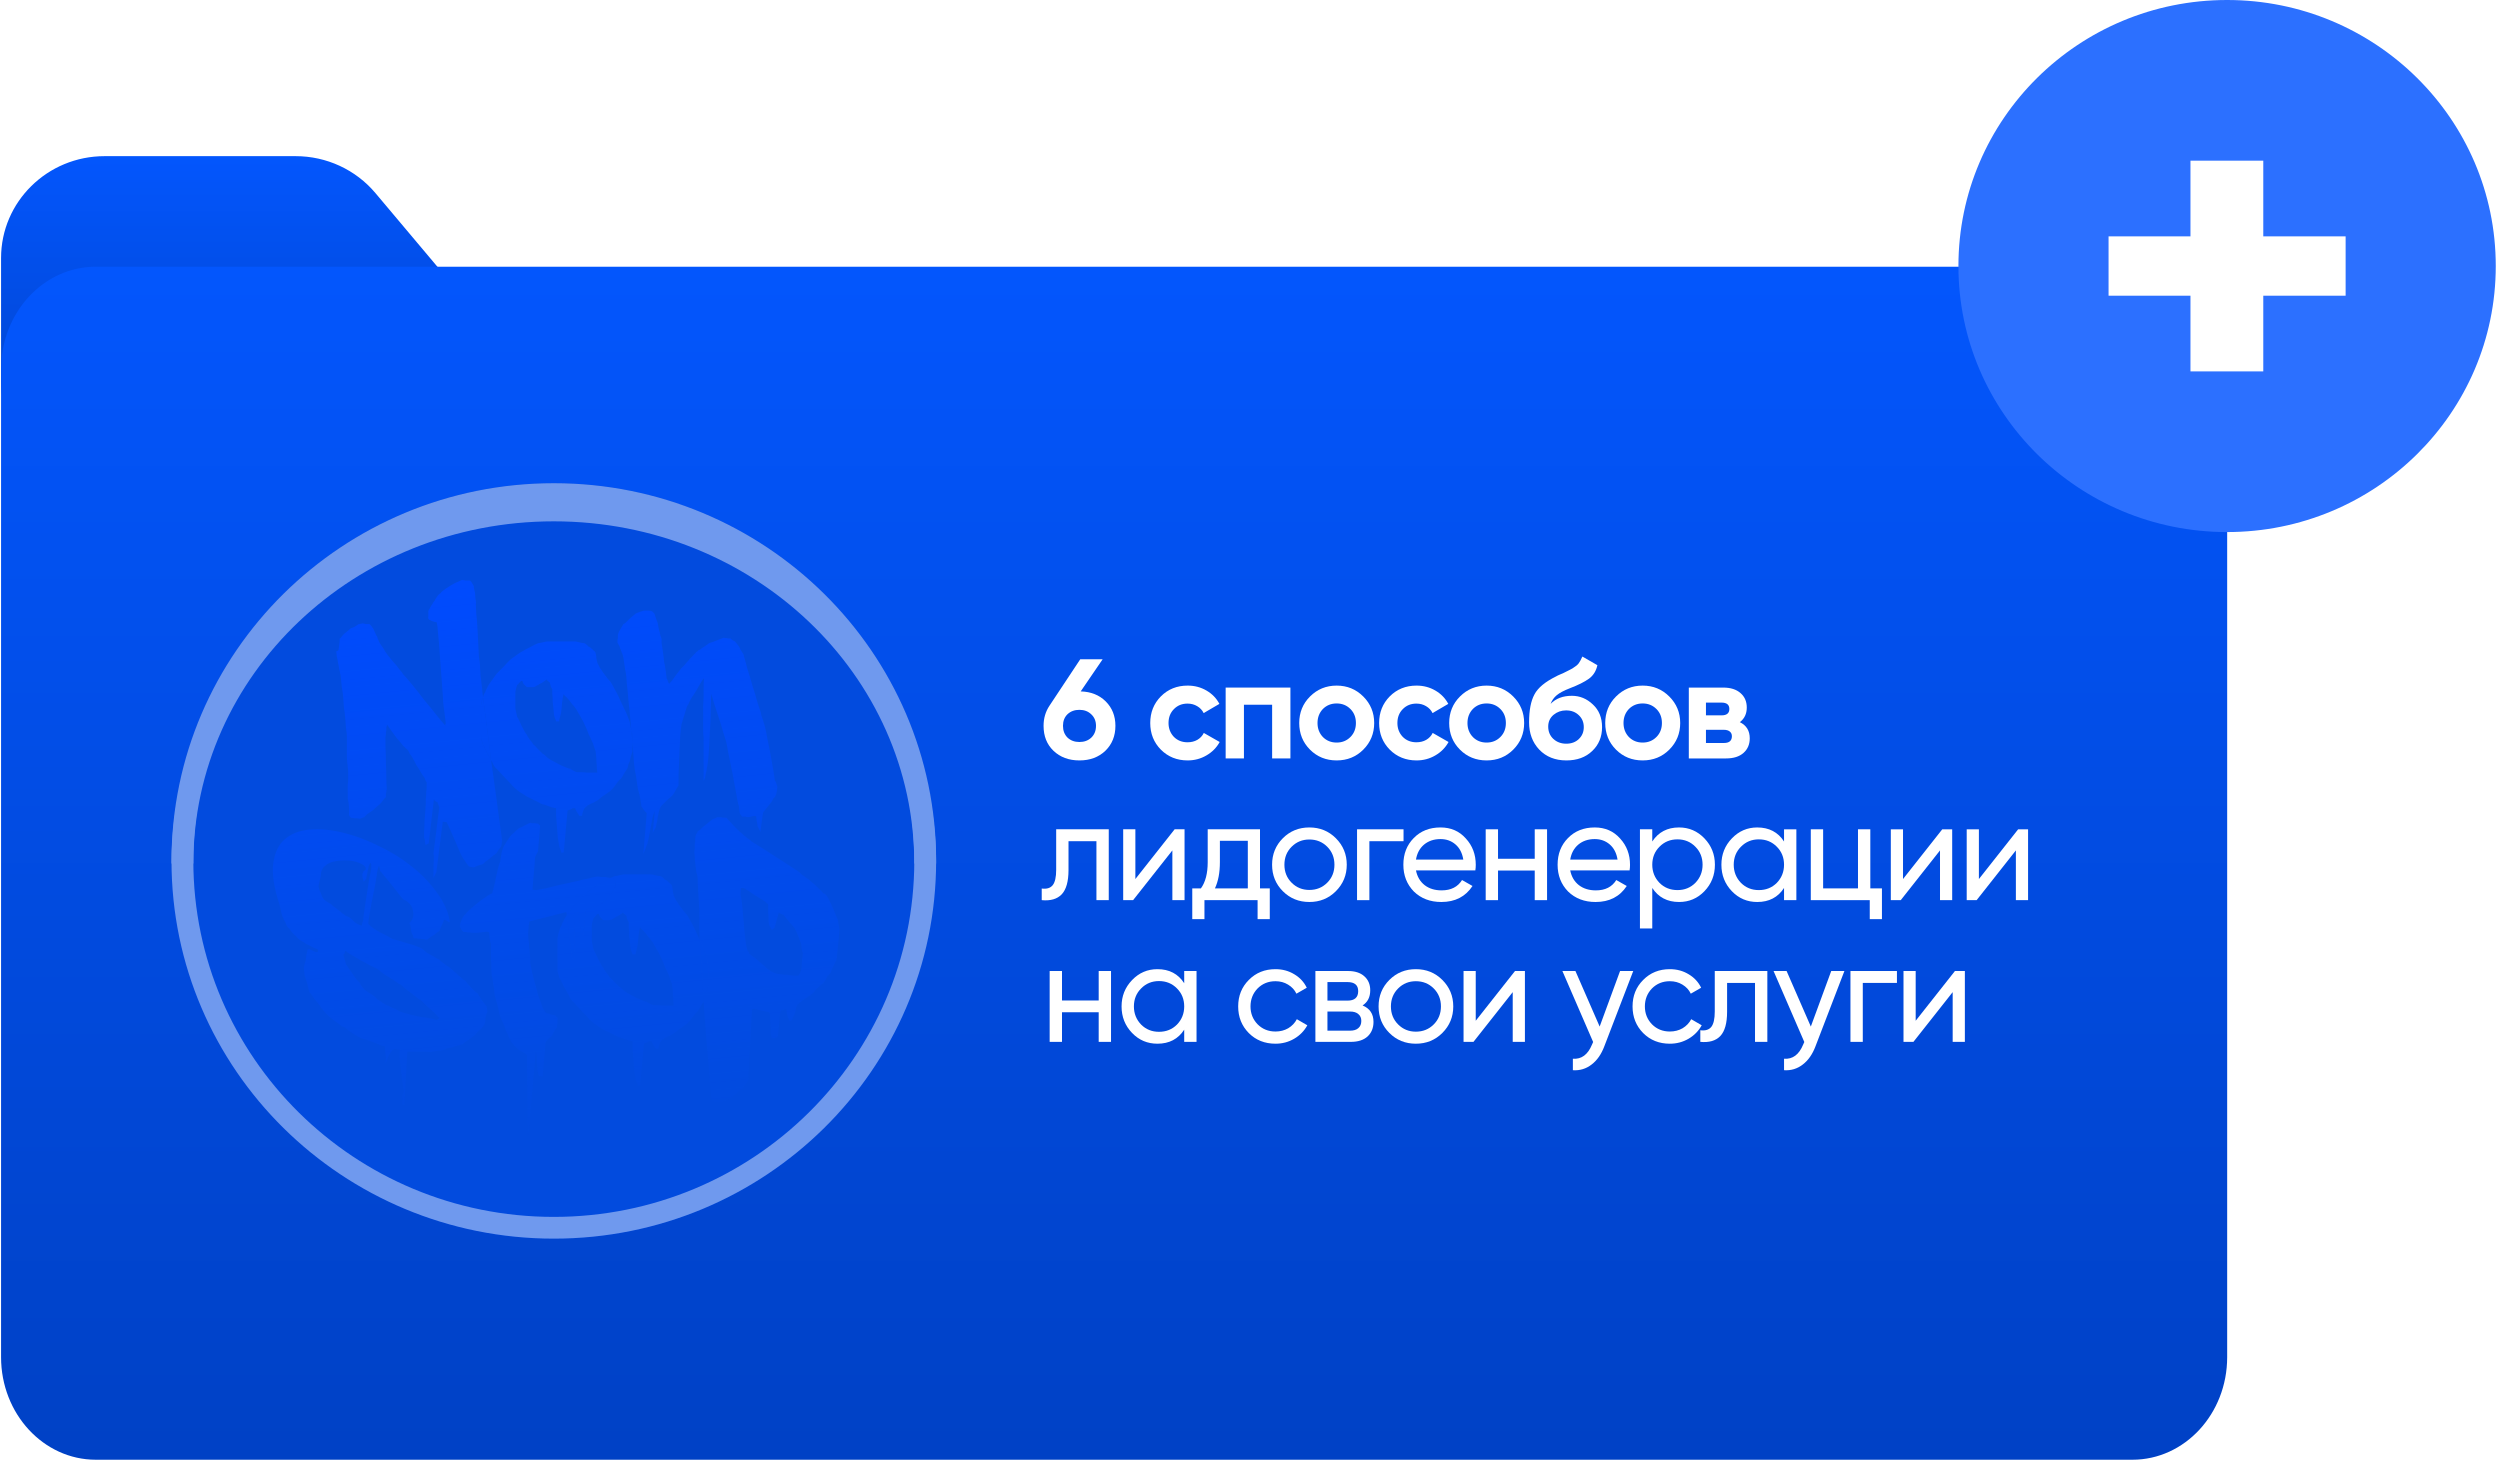 <?xml version="1.0" encoding="UTF-8"?> <svg xmlns="http://www.w3.org/2000/svg" width="457" height="267" viewBox="0 0 457 267" fill="none"><path d="M0.195 47.166C0.195 36.882 8.668 28.545 19.12 28.545L54.047 28.545C59.685 28.545 65.03 31.018 68.625 35.291L87.592 57.833C97.806 69.972 89.031 88.329 73.014 88.329L19.12 88.329C8.668 88.329 0.195 79.992 0.195 69.708L0.195 47.166Z" fill="url(#paint0_linear_3881_1600)"></path><path d="M0.195 67.503C0.195 57.148 7.95 48.754 17.516 48.754L389.805 48.754C399.371 48.754 407.127 57.148 407.127 67.503L407.127 248.09C407.127 258.445 399.371 266.839 389.805 266.839L17.516 266.839C7.95 266.839 0.195 258.445 0.195 248.09L0.195 67.503Z" fill="url(#paint1_linear_3881_1600)"></path><path d="M171.126 157.375C171.126 195.509 139.836 226.422 101.238 226.422C62.64 226.422 31.35 195.509 31.35 157.375C31.35 119.242 62.64 88.329 101.238 88.329C139.836 88.329 171.126 119.242 171.126 157.375Z" fill="#024BDE"></path><g filter="url(#filter0_d_3881_1600)"><path fill-rule="evenodd" clip-rule="evenodd" d="M101.238 92.3C64.759 92.3 35.343 120.388 35.343 154.849H31.35C31.35 118.028 62.726 88.329 101.238 88.329C139.75 88.329 171.126 118.028 171.126 154.849L167.133 154.849C167.133 120.388 137.716 92.3 101.238 92.3Z" fill="#6F99EE"></path></g><path fill-rule="evenodd" clip-rule="evenodd" d="M101.238 222.448C137.658 222.448 167.133 193.287 167.133 157.375C167.133 121.464 137.658 92.303 101.238 92.303C64.818 92.303 35.343 121.464 35.343 157.375C35.343 193.287 64.818 222.448 101.238 222.448ZM101.238 226.422C139.836 226.422 171.126 195.509 171.126 157.375C171.126 119.242 139.836 88.329 101.238 88.329C62.64 88.329 31.35 119.242 31.35 157.375C31.35 195.509 62.64 226.422 101.238 226.422Z" fill="#6F99EE"></path><g style="mix-blend-mode:plus-lighter"><path d="M72.675 191.874C72.571 191.874 72.494 191.848 72.442 191.797C72.39 191.797 72.313 191.797 72.209 191.797H71.977C71.977 191.9 71.925 191.952 71.822 191.952C71.718 191.952 71.666 191.977 71.666 192.029C71.511 192.235 71.279 192.622 70.969 193.189C70.71 193.808 70.555 194.221 70.503 194.427C70.503 194.324 70.503 194.143 70.503 193.886C70.555 193.628 70.581 193.447 70.581 193.344C70.529 193.292 70.477 192.983 70.426 192.416C70.374 191.848 70.348 191.462 70.348 191.255C70.193 191.255 69.909 191.178 69.495 191.023C69.133 190.868 68.745 190.714 68.332 190.559C67.918 190.404 67.504 190.25 67.091 190.095C66.677 189.94 66.393 189.863 66.238 189.863C66.083 189.811 65.85 189.708 65.54 189.553C65.23 189.347 64.894 189.141 64.532 188.934C64.17 188.677 63.834 188.444 63.523 188.238C63.265 188.032 63.084 187.877 62.981 187.774C62.877 187.774 62.722 187.722 62.515 187.619C62.309 187.465 62.076 187.284 61.817 187.078C61.559 186.871 61.3 186.691 61.042 186.536C60.835 186.381 60.68 186.253 60.577 186.149C60.421 186.046 60.266 185.917 60.111 185.763L59.413 185.066C59.258 184.86 59.026 184.576 58.715 184.215C58.457 183.803 58.276 183.545 58.172 183.442C58.069 183.339 57.836 183.055 57.474 182.591C57.112 182.075 56.88 181.74 56.776 181.585C56.673 181.585 56.57 181.404 56.466 181.043C56.363 180.631 56.285 180.321 56.234 180.115C56.234 180.012 56.156 179.728 56.001 179.264C55.846 178.748 55.742 178.439 55.691 178.336C55.691 178.181 55.665 177.949 55.613 177.639C55.562 177.278 55.536 177.046 55.536 176.943C55.587 176.685 55.639 176.453 55.691 176.247C55.742 176.041 55.794 175.86 55.846 175.705C55.898 175.499 55.923 175.344 55.923 175.241C55.923 174.983 55.975 174.648 56.078 174.236L56.234 173.617C56.285 173.513 56.389 173.488 56.544 173.539C56.751 173.591 56.931 173.668 57.087 173.771C57.294 173.823 57.474 173.9 57.63 174.003C57.836 174.055 57.991 174.055 58.095 174.003V173.539C57.991 173.488 57.733 173.385 57.319 173.23C56.957 173.024 56.544 172.817 56.078 172.611C55.665 172.353 55.251 172.095 54.838 171.837C54.476 171.579 54.269 171.373 54.217 171.218C54.166 171.218 53.959 171.038 53.597 170.677C53.235 170.264 53.002 169.955 52.899 169.749C52.795 169.697 52.666 169.568 52.511 169.362C52.356 169.104 52.278 168.949 52.278 168.898C52.278 168.794 52.175 168.588 51.968 168.279C51.813 167.918 51.71 167.686 51.658 167.582C51.555 167.324 51.451 166.963 51.348 166.499C51.244 165.984 51.167 165.623 51.115 165.416C50.081 162.322 49.693 159.795 49.952 157.835C50.21 155.875 50.908 154.405 52.046 153.425C53.235 152.394 54.76 151.8 56.621 151.646C58.483 151.491 60.473 151.671 62.593 152.187C64.764 152.703 66.936 153.502 69.107 154.585C71.331 155.617 73.347 156.855 75.156 158.299C77.018 159.743 78.569 161.342 79.809 163.095C81.102 164.797 81.903 166.551 82.214 168.356C82.162 168.459 82.136 168.536 82.136 168.588V168.665L82.058 168.588C81.955 168.536 81.852 168.459 81.748 168.356C81.645 168.304 81.541 168.253 81.438 168.201C81.335 168.15 81.231 168.15 81.128 168.201C81.128 168.304 80.999 168.64 80.74 169.207C80.482 169.723 80.352 170.032 80.352 170.135C80.249 170.238 80.068 170.367 79.809 170.522C79.603 170.677 79.448 170.806 79.344 170.909C79.293 170.909 79.086 171.038 78.724 171.296C78.414 171.502 78.207 171.657 78.103 171.76C78 171.76 77.897 171.76 77.793 171.76C77.69 171.708 77.561 171.683 77.405 171.683C77.199 171.683 77.018 171.657 76.862 171.605H76.63C76.371 171.605 76.216 171.579 76.165 171.528H75.699C75.596 171.528 75.544 171.476 75.544 171.373C75.596 171.218 75.57 171.141 75.467 171.141C75.518 171.038 75.467 170.883 75.311 170.677C75.208 170.419 75.156 170.238 75.156 170.135C75.156 170.084 75.13 169.903 75.079 169.594C75.027 169.233 74.95 168.949 74.846 168.743C75.26 168.33 75.492 167.892 75.544 167.428C75.596 166.963 75.544 166.525 75.389 166.112C75.234 165.648 75.001 165.287 74.691 165.029C74.381 164.72 74.097 164.539 73.838 164.488C73.786 164.488 73.528 164.204 73.062 163.637C72.649 163.07 72.183 162.476 71.666 161.858C71.15 161.187 70.658 160.594 70.193 160.078C69.779 159.511 69.547 159.227 69.495 159.227C69.495 159.33 69.469 159.201 69.418 158.84C69.366 158.428 69.314 158.247 69.262 158.299C69.159 158.505 69.056 158.866 68.952 159.382C68.9 159.588 68.875 159.795 68.875 160.001C68.823 160.413 68.719 161.032 68.564 161.858C68.409 162.683 68.228 163.56 68.022 164.488C67.866 165.416 67.711 166.293 67.556 167.118C67.401 167.943 67.324 168.536 67.324 168.898C67.892 169.465 68.616 169.981 69.495 170.445C70.374 170.857 71.15 171.27 71.822 171.683C71.925 171.683 72.235 171.76 72.752 171.915C73.321 172.069 73.915 172.25 74.536 172.456C75.208 172.611 75.829 172.817 76.397 173.075C76.966 173.281 77.328 173.488 77.483 173.694C77.586 173.797 77.767 173.952 78.026 174.158C78.284 174.313 78.569 174.468 78.879 174.622C79.189 174.777 79.448 174.932 79.654 175.087C79.913 175.241 80.094 175.319 80.197 175.319C80.404 175.576 80.792 175.912 81.361 176.324C81.981 176.685 82.369 176.969 82.524 177.175C82.576 177.227 82.731 177.356 82.989 177.562C83.248 177.768 83.506 178.001 83.765 178.258C84.023 178.465 84.256 178.671 84.463 178.877C84.721 179.084 84.902 179.213 85.005 179.264C85.109 179.367 85.264 179.548 85.471 179.806C85.678 180.012 85.885 180.244 86.091 180.502C86.35 180.76 86.582 180.992 86.789 181.198C86.996 181.404 87.151 181.508 87.255 181.508C87.306 181.611 87.539 181.998 87.953 182.668C88.418 183.287 88.754 183.725 88.961 183.983C88.961 184.086 88.987 184.241 89.038 184.447C89.09 184.654 89.116 184.808 89.116 184.912C89.064 185.066 89.012 185.195 88.961 185.298C88.857 185.608 88.806 185.788 88.806 185.84C88.754 185.943 88.728 186.124 88.728 186.381C88.728 186.639 88.702 186.82 88.65 186.923C88.65 187.026 88.573 187.207 88.418 187.464C88.263 187.722 88.159 187.877 88.108 187.929C88.004 188.032 87.772 188.238 87.41 188.548C87.099 188.805 86.944 188.986 86.944 189.089C86.789 189.244 86.427 189.528 85.859 189.94C85.29 190.301 84.902 190.585 84.695 190.791C84.54 190.894 84.256 190.997 83.842 191.101C83.48 191.204 83.196 191.281 82.989 191.333C82.834 191.436 82.524 191.513 82.058 191.565C81.645 191.668 81.386 191.771 81.283 191.874C81.025 191.977 80.559 192.055 79.887 192.106C79.215 192.209 78.801 192.287 78.646 192.338C78.491 192.287 78.207 192.261 77.793 192.261C77.431 192.261 77.018 192.261 76.552 192.261C76.139 192.261 75.725 192.261 75.311 192.261C74.898 192.261 74.614 192.261 74.458 192.261L73.915 201.931H73.605C73.605 201.88 73.579 201.725 73.528 201.467C73.528 201.261 73.528 201.029 73.528 200.771C73.528 200.513 73.554 200.255 73.605 199.997C73.657 199.791 73.735 199.662 73.838 199.61C73.786 199.301 73.709 198.785 73.605 198.063C73.502 197.341 73.398 196.567 73.295 195.742C73.192 194.917 73.114 194.143 73.062 193.421C73.011 192.699 73.037 192.184 73.14 191.874H72.675ZM63.058 174.081C63.058 174.184 63.007 174.287 62.903 174.39L62.748 174.545C62.851 174.751 62.955 175.087 63.058 175.551C63.162 175.963 63.239 176.221 63.291 176.324C63.394 176.479 63.549 176.711 63.756 177.021C63.963 177.33 64.196 177.665 64.454 178.026C64.713 178.387 64.945 178.723 65.152 179.032C65.411 179.29 65.617 179.496 65.772 179.651C65.772 179.754 65.902 179.986 66.16 180.347C66.471 180.708 66.677 180.94 66.781 181.043C66.936 181.147 67.298 181.379 67.866 181.74C68.435 182.101 68.797 182.41 68.952 182.668C69.107 182.72 69.418 182.926 69.883 183.287C70.4 183.648 70.762 183.828 70.969 183.828C71.124 183.932 71.305 184.035 71.511 184.138C71.925 184.344 72.209 184.447 72.365 184.447C72.675 184.705 73.088 184.912 73.605 185.066C73.864 185.169 74.148 185.247 74.458 185.298C74.51 185.298 74.665 185.35 74.924 185.453C75.234 185.505 75.57 185.582 75.932 185.685C76.294 185.737 76.656 185.814 77.018 185.917C77.379 185.969 77.638 185.995 77.793 185.995C77.897 185.995 78.052 186.02 78.258 186.072C78.517 186.124 78.775 186.175 79.034 186.227C79.293 186.33 79.577 186.407 79.887 186.459L80.352 186.072C80.249 186.02 80.171 185.969 80.12 185.917L79.887 185.685C79.732 185.53 79.577 185.35 79.422 185.144C79.318 185.04 79.189 184.937 79.034 184.834C78.931 184.679 78.827 184.576 78.724 184.525C78.569 184.37 78.284 184.112 77.871 183.751C77.457 183.339 77.199 183.081 77.095 182.977C76.992 182.926 76.759 182.771 76.397 182.513C76.035 182.204 75.647 181.894 75.234 181.585C74.82 181.276 74.407 180.966 73.993 180.657C73.631 180.347 73.373 180.115 73.218 179.96C73.166 179.96 73.037 179.909 72.83 179.806C72.675 179.651 72.468 179.496 72.209 179.341C71.951 179.135 71.666 178.955 71.356 178.8C71.098 178.594 70.891 178.465 70.736 178.413C70.529 178.31 70.167 178.052 69.65 177.639C69.133 177.227 68.849 177.021 68.797 177.021C68.539 176.917 68.151 176.737 67.634 176.479C67.117 176.17 66.548 175.86 65.928 175.551C65.359 175.19 64.79 174.854 64.222 174.545C63.705 174.236 63.317 173.978 63.058 173.771V174.081ZM58.638 160.156C58.586 160.31 58.508 160.62 58.405 161.084C58.302 161.548 58.25 161.806 58.25 161.858C58.198 161.961 58.25 162.244 58.405 162.709C58.56 163.121 58.689 163.431 58.793 163.637C58.896 164.049 59.155 164.411 59.568 164.72C60.034 164.978 60.344 165.158 60.499 165.261C60.551 165.313 60.68 165.442 60.887 165.648C61.145 165.803 61.43 166.009 61.74 166.267C62.05 166.473 62.334 166.706 62.593 166.963C62.903 167.17 63.11 167.324 63.213 167.428C63.679 167.531 64.118 167.814 64.532 168.279C64.945 168.743 65.488 169.052 66.16 169.207C66.16 169.001 66.186 168.82 66.238 168.665C66.341 168.511 66.393 168.33 66.393 168.124C66.445 167.505 66.548 166.706 66.703 165.726C66.858 164.694 67.013 163.688 67.168 162.709C67.324 161.677 67.479 160.774 67.634 160.001C67.789 159.227 67.866 158.789 67.866 158.686C67.866 158.531 67.866 158.35 67.866 158.144C67.866 157.886 67.815 157.757 67.711 157.757C67.66 157.757 67.556 157.964 67.401 158.376C67.298 158.789 67.143 159.562 66.936 160.697L66.471 161.161C66.471 161.058 66.419 160.852 66.315 160.542C66.264 160.181 66.238 159.975 66.238 159.923C66.238 159.717 66.264 159.614 66.315 159.614C66.367 159.562 66.393 159.459 66.393 159.305C66.858 159.047 66.987 158.789 66.781 158.531C66.626 158.222 66.264 157.964 65.695 157.757C65.126 157.499 64.428 157.345 63.601 157.293C62.774 157.242 61.998 157.293 61.275 157.448C60.551 157.551 59.93 157.835 59.413 158.299C58.896 158.711 58.638 159.33 58.638 160.156Z" fill="url(#paint2_linear_3881_1600)"></path><path d="M112.144 160.465H111.673C111.363 160.62 111.027 160.8 110.665 161.007C110.303 161.161 109.967 161.342 109.657 161.548C109.347 161.703 109.114 161.832 108.959 161.935C108.804 162.038 108.519 162.244 108.106 162.554C107.692 162.863 107.408 163.07 107.253 163.173L106.71 163.714C106.451 163.972 106.193 164.256 105.934 164.565L105.159 165.339L104.771 165.726L104.538 166.035C104.383 166.241 104.202 166.499 103.996 166.809C103.866 166.97 103.737 167.142 103.607 167.323L104.544 175.087L105.009 175.473L105.087 174.932V174.545C105.087 174.442 105.113 174.339 105.164 174.236C105.113 174.132 105.061 173.9 105.009 173.539V172.224V170.909V169.981C105.061 169.774 105.035 169.284 104.932 168.511C104.88 167.737 104.88 167.247 104.932 167.041V166.731L105.785 166.809L106.173 170.445L106.638 171.064L107.103 166.345C107.207 166.345 107.465 166.241 107.879 166.035C108.292 165.829 108.551 165.726 108.654 165.726C108.809 165.726 109.068 165.648 109.43 165.494C109.792 165.287 110.024 165.158 110.128 165.107C110.128 165.004 110.257 164.875 110.515 164.72C110.774 164.514 110.903 164.359 110.903 164.256C111.007 164.153 111.162 163.972 111.369 163.714C111.627 163.405 111.808 163.224 111.911 163.173C111.963 163.121 111.989 163.044 111.989 162.941C112.041 162.837 112.118 162.734 112.222 162.631C112.273 162.476 112.351 162.348 112.454 162.244V162.012V161.78C112.506 161.729 112.532 161.651 112.532 161.548V161.316C112.532 161.264 112.558 161.213 112.609 161.161C112.506 161.007 112.403 160.878 112.299 160.774L112.144 160.465Z" fill="url(#paint3_linear_3881_1600)"></path><path fill-rule="evenodd" clip-rule="evenodd" d="M129.945 200.075C129.997 200.487 130.023 200.771 130.023 200.926C130.126 200.977 130.204 201.055 130.256 201.158C130.359 201.261 130.437 201.312 130.488 201.312L131.109 201.39H131.807C131.962 201.441 132.246 201.364 132.66 201.158C133.073 200.951 133.358 200.822 133.513 200.771C133.616 200.719 133.771 200.59 133.978 200.384C134.237 200.229 134.469 200.049 134.676 199.842C134.935 199.636 135.167 199.43 135.374 199.224C135.581 199.069 135.736 198.966 135.839 198.914C135.943 198.708 136.124 198.424 136.382 198.063C136.641 197.702 136.77 197.47 136.77 197.367L137.468 184.525L137.778 184.37C138.088 184.473 138.58 184.602 139.252 184.757C139.975 184.86 140.467 184.989 140.725 185.144C140.725 185.402 140.751 185.943 140.803 186.768C140.854 187.593 140.88 188.135 140.88 188.393C140.829 188.496 140.829 188.728 140.88 189.089C140.984 189.45 141.087 189.682 141.19 189.785H141.423H141.501C141.604 189.785 141.759 189.734 141.966 189.631C142.069 189.579 142.147 189.528 142.199 189.476L142.664 184.757L143.75 184.447C143.75 184.551 143.776 184.783 143.827 185.144C143.879 185.505 143.931 185.737 143.982 185.84C143.982 185.891 144.034 186.02 144.137 186.227C144.241 186.433 144.293 186.562 144.293 186.614C144.499 186.614 144.629 186.588 144.68 186.536L144.835 186.381C144.835 186.278 144.913 186.072 145.068 185.763C145.223 185.402 145.327 185.144 145.378 184.989C145.378 184.886 145.43 184.628 145.533 184.215C145.688 183.751 145.818 183.519 145.921 183.519C146.076 183.364 146.438 183.081 147.007 182.668C147.576 182.255 147.963 182.023 148.17 181.972C148.17 181.869 148.299 181.74 148.558 181.585C148.816 181.379 148.946 181.224 148.946 181.121L149.566 180.502C149.928 180.141 150.238 179.883 150.497 179.728L150.962 179.032C151.169 178.671 151.272 178.439 151.272 178.336C151.324 178.387 151.376 178.387 151.427 178.336C151.479 178.233 151.557 178.129 151.66 178.026C151.763 177.923 151.841 177.82 151.893 177.717C151.996 177.356 152.203 176.866 152.513 176.247C152.823 175.628 152.978 175.267 152.978 175.164C152.978 174.803 153.004 174.468 153.056 174.158C153.108 173.9 153.134 173.642 153.134 173.385C153.134 173.127 153.159 172.895 153.211 172.688C153.263 172.276 153.315 171.708 153.366 170.986C153.418 170.264 153.444 169.877 153.444 169.826C153.444 169.723 153.392 169.465 153.289 169.052C153.237 168.588 153.185 168.253 153.134 168.047C153.03 167.892 152.849 167.479 152.591 166.809C152.332 166.138 152.151 165.726 152.048 165.571C152.048 165.468 151.919 165.184 151.66 164.72C151.453 164.256 151.246 163.895 151.04 163.637L150.884 163.482C150.781 163.379 150.652 163.327 150.497 163.327C150.342 163.07 150.006 162.709 149.489 162.244C149.023 161.78 148.713 161.497 148.558 161.393C148.455 161.29 148.299 161.161 148.093 161.007C147.886 160.8 147.653 160.62 147.395 160.465C147.136 160.259 146.878 160.078 146.619 159.923L146.231 159.537C146.076 159.382 145.585 159.047 144.758 158.531C143.982 158.015 143.103 157.448 142.121 156.829C141.19 156.21 140.312 155.643 139.484 155.127C138.657 154.611 138.114 154.276 137.856 154.121C137.752 154.07 137.597 153.967 137.39 153.812C137.184 153.606 136.951 153.425 136.692 153.27C136.486 153.064 136.253 152.883 135.994 152.729L135.607 152.342C135.452 152.239 135.245 152.058 134.986 151.8L134.133 150.949C133.875 150.64 133.616 150.356 133.358 150.098C133.099 149.841 132.918 149.634 132.815 149.48H132.427C132.169 149.48 132.013 149.454 131.962 149.402H131.264C131.16 149.351 131.005 149.402 130.798 149.557C130.592 149.66 130.437 149.712 130.333 149.712C130.178 149.815 129.971 149.97 129.713 150.176C129.454 150.382 129.17 150.614 128.86 150.872C128.601 151.078 128.343 151.31 128.084 151.568C127.826 151.775 127.645 151.904 127.541 151.955C127.541 152.058 127.464 152.213 127.309 152.419C127.205 152.626 127.153 152.78 127.153 152.884C127.102 153.038 127.076 153.219 127.076 153.425V153.889C127.024 154.044 126.998 154.173 126.998 154.276V155.127C126.947 155.488 126.921 155.694 126.921 155.746C126.921 155.849 126.947 156.107 126.998 156.52C126.998 156.881 127.024 157.267 127.076 157.68L127.231 158.918C127.283 159.279 127.309 159.485 127.309 159.537C127.36 159.64 127.412 159.82 127.464 160.078C127.515 160.285 127.541 160.517 127.541 160.774V161.625C127.593 161.78 127.619 162.219 127.619 162.941C127.67 163.663 127.722 164.436 127.774 165.261C127.826 166.035 127.851 166.783 127.851 167.505V168.82V169.516V170.367V171.296C127.903 171.551 127.928 171.73 127.929 171.834C127.814 171.592 127.669 171.284 127.494 170.909C127.132 170.084 126.848 169.491 126.641 169.13C126.538 168.923 126.331 168.536 126.02 167.969C125.71 167.402 125.503 167.092 125.4 167.041C125.297 166.938 125.142 166.757 124.935 166.499C124.728 166.19 124.495 165.88 124.237 165.571C124.03 165.21 123.823 164.9 123.616 164.643L123.306 164.024C123.254 163.972 123.203 163.843 123.151 163.637L122.996 163.018C122.996 162.76 122.97 162.528 122.918 162.322C122.867 162.115 122.841 161.986 122.841 161.935C122.841 161.832 122.66 161.625 122.298 161.316C121.988 161.007 121.729 160.826 121.522 160.774C121.471 160.671 121.341 160.542 121.135 160.388C120.928 160.233 120.799 160.156 120.747 160.156C120.54 160.156 120.23 160.104 119.816 160.001C119.454 159.898 119.222 159.846 119.118 159.846H116.559H114.077C113.922 159.846 113.638 159.898 113.224 160.001C112.811 160.104 112.526 160.156 112.371 160.156C112.216 160.207 111.983 160.31 111.673 160.465H111.369C111.007 160.413 110.8 160.362 110.748 160.31H109.895C109.533 160.259 109.3 160.233 109.197 160.233C108.783 160.285 108.396 160.362 108.034 160.465C107.724 160.568 107.388 160.646 107.026 160.697C106.715 160.749 106.483 160.8 106.328 160.852C106.017 160.955 105.475 161.084 104.699 161.239C103.923 161.393 103.096 161.574 102.217 161.78C101.338 161.986 100.511 162.193 99.736 162.399C98.96 162.554 98.391 162.657 98.029 162.709L97.332 162.631C97.332 162.476 97.357 162.141 97.409 161.625C97.461 161.058 97.513 160.465 97.564 159.846C97.616 159.227 97.668 158.634 97.719 158.067C97.771 157.499 97.797 157.087 97.797 156.829C97.797 156.726 97.874 156.52 98.029 156.21C98.133 156.055 98.236 155.875 98.34 155.669C98.34 155.565 98.366 155.23 98.417 154.663C98.469 154.044 98.521 153.554 98.572 153.193C98.572 153.09 98.598 152.729 98.65 152.11C98.702 151.491 98.728 151.078 98.728 150.872C98.624 150.872 98.546 150.82 98.495 150.717C98.443 150.614 98.391 150.563 98.34 150.563L97.719 150.485H97.332C97.228 150.485 97.125 150.459 97.021 150.408C96.866 150.408 96.556 150.537 96.091 150.795C95.677 151.001 95.393 151.156 95.238 151.259C95.031 151.259 94.721 151.465 94.307 151.878C93.893 152.29 93.635 152.522 93.531 152.574C93.376 152.729 93.092 153.116 92.678 153.734C92.265 154.353 92.006 154.818 91.903 155.127C91.799 155.436 91.722 155.746 91.67 156.055C91.618 156.313 91.567 156.597 91.515 156.906C91.463 157.164 91.438 157.371 91.438 157.525C91.334 157.732 91.205 158.118 91.05 158.686C90.946 159.201 90.817 159.769 90.662 160.388C90.559 161.007 90.429 161.6 90.274 162.167C90.119 162.734 90.016 163.121 89.964 163.327C89.861 163.327 89.628 163.431 89.266 163.637C88.956 163.843 88.775 163.972 88.723 164.024C88.568 164.127 88.31 164.307 87.948 164.565C87.586 164.823 87.198 165.133 86.784 165.494L85.699 166.422C85.388 166.731 85.182 166.963 85.078 167.118C84.975 167.17 84.897 167.247 84.846 167.35C84.742 167.453 84.639 167.608 84.535 167.814C84.484 167.918 84.38 168.15 84.225 168.511C84.122 168.82 84.07 169.026 84.07 169.13V169.207V169.439C84.122 169.542 84.225 169.723 84.38 169.981C84.587 170.238 84.716 170.367 84.768 170.367H85.156C85.259 170.367 85.337 170.393 85.388 170.445H85.699C85.906 170.445 86.138 170.471 86.397 170.522H86.862H87.25C87.508 170.471 87.741 170.445 87.948 170.445C88.206 170.393 88.439 170.367 88.646 170.367L88.956 170.29L89.189 170.367H89.344C89.447 170.471 89.499 170.806 89.499 171.373C89.55 171.94 89.628 172.301 89.731 172.456V173.152V174.236L89.731 175.319C89.783 175.628 89.809 175.834 89.809 175.937V177.253C89.861 177.872 89.886 178.233 89.886 178.336C89.938 178.439 89.99 178.671 90.042 179.032C90.093 179.341 90.145 179.702 90.197 180.115C90.3 180.476 90.352 180.837 90.352 181.198C90.403 181.508 90.429 181.74 90.429 181.894C90.481 182.049 90.559 182.333 90.662 182.745C90.765 183.106 90.869 183.493 90.972 183.906C91.076 184.267 91.153 184.628 91.205 184.989C91.308 185.298 91.36 185.505 91.36 185.608C91.412 185.711 91.489 185.917 91.593 186.227C91.748 186.536 91.903 186.871 92.058 187.232C92.213 187.593 92.342 187.954 92.446 188.315C92.601 188.677 92.73 188.934 92.834 189.089C92.885 189.295 92.989 189.553 93.144 189.863C93.35 190.172 93.48 190.404 93.531 190.559C93.635 190.662 93.816 190.868 94.074 191.178C94.385 191.539 94.591 191.745 94.695 191.797C94.85 191.9 95.108 192.055 95.47 192.261C95.884 192.519 96.168 192.725 96.323 192.88L96.478 208.739L97.952 192.106C98.004 192.209 98.029 192.39 98.029 192.648C98.081 192.957 98.107 193.267 98.107 193.576V194.427C98.159 194.737 98.21 194.969 98.262 195.123C98.21 195.227 98.185 195.355 98.185 195.51C98.236 195.716 98.288 195.897 98.34 196.052L98.495 196.671L99.193 196.748L99.736 190.559C99.787 190.456 99.942 190.25 100.201 189.94C100.511 189.631 100.718 189.476 100.821 189.476L101.287 188.548C101.545 188.135 101.726 187.877 101.83 187.774V187.464V187.232C101.881 187.181 101.907 187.129 101.907 187.078V186.536C101.907 186.433 101.933 186.304 101.985 186.149C101.985 186.098 101.907 186.02 101.752 185.917C101.649 185.814 101.571 185.711 101.519 185.608C101.416 185.608 101.157 185.556 100.744 185.453C100.33 185.298 100.072 185.221 99.968 185.221C99.917 185.221 99.813 185.144 99.658 184.989C99.606 184.937 99.555 184.86 99.503 184.757C99.4 184.602 99.27 184.344 99.115 183.983C99.012 183.622 98.883 183.261 98.728 182.9C98.572 182.488 98.443 182.127 98.34 181.817C98.236 181.456 98.185 181.224 98.185 181.121C98.185 181.069 98.133 180.889 98.029 180.579C97.926 180.27 97.823 179.909 97.719 179.496C97.616 179.084 97.513 178.697 97.409 178.336C97.306 177.923 97.228 177.588 97.176 177.33C97.176 177.278 97.125 177.021 97.021 176.556C96.918 176.092 96.892 175.783 96.944 175.628C96.944 175.422 96.918 175.061 96.866 174.545C96.814 173.978 96.789 173.617 96.789 173.462C96.737 173.307 96.711 173.101 96.711 172.843C96.711 172.534 96.685 172.25 96.633 171.992C96.582 171.683 96.556 171.347 96.556 170.986V170.367C96.608 169.955 96.633 169.671 96.633 169.516V169.207C96.685 169.052 96.711 168.923 96.711 168.82C96.711 168.665 96.737 168.536 96.789 168.433L103.536 166.731L103.607 167.323C103.53 167.432 103.453 167.544 103.375 167.66C103.22 167.918 103.117 168.098 103.065 168.201C103.065 168.304 102.987 168.459 102.832 168.665C102.729 168.872 102.677 169.026 102.677 169.13C102.574 169.233 102.47 169.413 102.367 169.671C102.315 169.929 102.238 170.187 102.134 170.445C102.083 170.703 102.031 170.935 101.979 171.141C101.928 171.347 101.902 171.476 101.902 171.528V174.313L101.902 177.485C101.902 177.536 101.953 177.717 102.057 178.026C102.16 178.336 102.212 178.542 102.212 178.645C102.315 178.8 102.445 179.032 102.6 179.341C102.755 179.651 102.91 179.986 103.065 180.347C103.272 180.657 103.453 180.966 103.608 181.276C103.763 181.585 103.892 181.817 103.996 181.972C104.047 182.178 104.177 182.436 104.383 182.745C104.59 183.003 104.719 183.132 104.771 183.132C104.926 183.287 105.185 183.571 105.547 183.983C105.909 184.344 106.27 184.731 106.632 185.144C107.046 185.556 107.408 185.943 107.718 186.304C108.08 186.665 108.339 186.897 108.494 187C108.597 187.103 108.804 187.258 109.114 187.464C109.476 187.671 109.734 187.826 109.89 187.929C109.993 188.032 110.2 188.161 110.51 188.315C110.872 188.47 111.234 188.651 111.596 188.857C111.958 189.012 112.268 189.166 112.526 189.321L113.147 189.631C113.354 189.631 113.767 189.76 114.388 190.017C115.008 190.224 115.422 190.327 115.628 190.327V191.642C115.68 192.313 115.732 193.009 115.784 193.731C115.835 194.453 115.887 195.123 115.939 195.742C116.042 196.361 116.12 196.8 116.171 197.057C116.171 197.161 116.223 197.367 116.326 197.676C116.482 198.037 116.559 198.269 116.559 198.373C116.559 198.424 116.585 198.45 116.637 198.45H116.869L117.024 198.373L117.722 190.791C117.722 190.74 117.852 190.688 118.11 190.636C118.369 190.533 118.55 190.43 118.653 190.327H118.963H119.118C119.118 190.43 119.222 190.662 119.429 191.023C119.687 191.384 119.816 191.616 119.816 191.719H120.126H120.359C120.359 191.565 120.437 191.255 120.592 190.791C120.799 190.327 121.005 190.069 121.212 190.017C121.212 189.914 121.445 189.76 121.91 189.553C122.427 189.347 122.737 189.192 122.841 189.089C122.893 189.089 123.073 188.986 123.384 188.78C123.694 188.522 123.901 188.341 124.004 188.238L124.935 187.619C125.4 187.31 125.659 187.103 125.71 187L126.098 186.614C126.201 186.459 126.408 186.175 126.718 185.763C127.029 185.35 127.287 185.066 127.494 184.912C127.597 184.808 127.727 184.602 127.882 184.293C128.089 183.983 128.192 183.803 128.192 183.751C128.295 183.648 128.399 183.493 128.502 183.287C128.553 183.219 128.596 183.156 128.631 183.099C128.655 183.543 128.68 183.992 128.705 184.447C128.86 186.304 128.989 188.058 129.092 189.708C129.247 191.358 129.377 192.828 129.48 194.118C129.583 195.407 129.661 196.284 129.713 196.748V197.522L129.868 198.759C129.92 199.224 129.945 199.662 129.945 200.075ZM128.631 183.099C128.552 181.684 128.473 180.328 128.394 179.032C128.291 177.33 128.187 175.834 128.084 174.545C127.981 173.256 127.929 172.353 127.929 171.837L127.929 171.834C128.051 172.091 128.139 172.272 128.192 172.379C128.295 172.534 128.476 172.946 128.735 173.617C128.993 174.236 129.123 174.622 129.123 174.777C129.174 175.087 129.252 175.499 129.355 176.015C129.51 176.531 129.588 176.814 129.588 176.866V178.49V179.883C129.588 179.986 129.51 180.244 129.355 180.657C129.252 181.018 129.174 181.353 129.123 181.662C129.123 181.714 129.045 181.894 128.89 182.204C128.787 182.513 128.735 182.72 128.735 182.823C128.735 182.892 128.7 182.984 128.631 183.099ZM103.607 167.323C103.737 167.142 103.866 166.97 103.996 166.809C104.202 166.499 104.383 166.241 104.538 166.035L104.771 165.726L105.159 165.339L105.934 164.565C106.193 164.256 106.451 163.972 106.71 163.714L107.253 163.173C107.408 163.07 107.692 162.863 108.106 162.554C108.519 162.244 108.804 162.038 108.959 161.935C109.114 161.832 109.347 161.703 109.657 161.548C109.967 161.342 110.303 161.161 110.665 161.007C111.027 160.8 111.363 160.62 111.673 160.465H112.144L112.299 160.774C112.403 160.878 112.506 161.007 112.609 161.161C112.558 161.213 112.532 161.264 112.532 161.316V161.548C112.532 161.651 112.506 161.729 112.454 161.78V162.012V162.244C112.351 162.348 112.273 162.476 112.222 162.631C112.118 162.734 112.041 162.837 111.989 162.941C111.989 163.044 111.963 163.121 111.911 163.173C111.808 163.224 111.627 163.405 111.369 163.714C111.162 163.972 111.007 164.153 110.903 164.256C110.903 164.359 110.774 164.514 110.515 164.72C110.257 164.875 110.128 165.004 110.128 165.107C110.024 165.158 109.792 165.287 109.43 165.494C109.068 165.648 108.809 165.726 108.654 165.726C108.551 165.726 108.292 165.829 107.879 166.035C107.465 166.241 107.207 166.345 107.103 166.345L106.638 171.064L106.173 170.445L105.785 166.809L104.932 166.731V167.041C104.88 167.247 104.88 167.737 104.932 168.511C105.035 169.284 105.061 169.774 105.009 169.981V170.909V172.224V173.539C105.061 173.9 105.113 174.132 105.164 174.236C105.113 174.339 105.087 174.442 105.087 174.545V174.932L105.009 175.473L104.544 175.087L103.607 167.323ZM135.374 163.018C135.426 162.657 135.452 162.425 135.452 162.322H135.917C135.969 162.322 136.15 162.425 136.46 162.631C136.822 162.837 137.209 163.095 137.623 163.405L138.864 164.178C139.278 164.436 139.614 164.643 139.872 164.797L140.182 165.107C140.337 165.21 140.415 165.287 140.415 165.339V165.88V166.809C140.467 167.17 140.492 167.505 140.492 167.814V168.356C140.492 168.459 140.518 168.665 140.57 168.975C140.673 169.284 140.777 169.465 140.88 169.516C140.88 169.62 140.906 169.697 140.958 169.749C141.01 169.903 141.061 169.981 141.113 169.981L141.578 169.594C141.682 169.336 141.811 168.872 141.966 168.201C142.173 167.531 142.302 167.067 142.354 166.809C142.457 166.912 142.586 166.989 142.742 167.041C142.948 167.144 143.103 167.196 143.207 167.196C143.31 167.299 143.465 167.505 143.672 167.814C143.931 168.072 144.163 168.356 144.37 168.665C144.629 168.923 144.861 169.181 145.068 169.439C145.275 169.697 145.378 169.852 145.378 169.903C145.482 170.058 145.663 170.471 145.921 171.141C146.18 171.812 146.361 172.276 146.464 172.534C146.464 172.688 146.49 172.972 146.542 173.385C146.593 173.797 146.671 174.081 146.774 174.236C146.723 174.442 146.697 174.648 146.697 174.854C146.697 175.009 146.671 175.164 146.619 175.319V175.628C146.619 175.834 146.593 176.144 146.542 176.556C146.542 176.917 146.516 177.15 146.464 177.253C146.464 177.356 146.386 177.562 146.231 177.872C146.076 178.181 145.973 178.336 145.921 178.336H144.991C144.474 178.284 144.112 178.233 143.905 178.181H143.439C143.284 178.181 143.103 178.155 142.897 178.104C142.69 178.104 142.457 178.078 142.199 178.026C141.992 178.026 141.578 177.872 140.958 177.562C140.389 177.201 140.001 176.892 139.795 176.634C139.743 176.582 139.588 176.453 139.329 176.247C139.122 176.041 138.864 175.809 138.554 175.551C138.243 175.293 137.933 175.061 137.623 174.854C137.313 174.597 137.08 174.416 136.925 174.313C136.925 174.158 136.873 174.029 136.77 173.926L136.615 173.771C136.615 173.668 136.563 173.436 136.46 173.075C136.408 172.662 136.356 172.353 136.305 172.147C136.253 171.683 136.175 171.012 136.072 170.135C136.02 169.207 135.943 168.304 135.839 167.428C135.788 166.499 135.71 165.674 135.607 164.952C135.503 164.23 135.426 163.817 135.374 163.714V163.018ZM108.183 171.992C108.183 172.095 108.235 172.379 108.339 172.843C108.442 173.256 108.494 173.513 108.494 173.617C108.597 173.72 108.726 173.952 108.881 174.313C109.037 174.622 109.192 174.958 109.347 175.319C109.554 175.68 109.734 176.015 109.89 176.324C110.045 176.634 110.174 176.814 110.277 176.866C110.329 177.072 110.51 177.382 110.82 177.794C111.13 178.155 111.337 178.439 111.441 178.645C111.596 178.748 111.88 179.032 112.294 179.496L113.147 180.347C113.354 180.45 113.638 180.682 114 181.043C114.413 181.353 114.724 181.559 114.93 181.662C114.982 181.662 115.137 181.74 115.396 181.894C115.706 182.049 116.042 182.23 116.404 182.436L117.49 182.9C117.852 183.055 118.11 183.132 118.265 183.132C118.369 183.235 118.575 183.364 118.886 183.519C119.196 183.674 119.377 183.751 119.429 183.751H120.204C120.566 183.751 120.928 183.777 121.29 183.828H122.376H123.151C123.151 183.674 123.125 183.416 123.073 183.055C123.073 182.642 123.048 182.23 122.996 181.817C122.996 181.353 122.97 180.94 122.918 180.579C122.867 180.218 122.841 179.986 122.841 179.883C122.841 179.831 122.789 179.702 122.686 179.496C122.634 179.29 122.556 179.058 122.453 178.8C122.401 178.542 122.298 178.284 122.143 178.026C122.039 177.768 121.962 177.588 121.91 177.485L121.6 176.866C121.497 176.556 121.367 176.221 121.212 175.86C121.057 175.499 120.902 175.164 120.747 174.854C120.592 174.493 120.463 174.236 120.359 174.081C120.256 173.926 120.049 173.565 119.739 172.998C119.429 172.43 119.222 172.095 119.118 171.992C119.015 171.837 118.782 171.554 118.42 171.141C118.11 170.677 117.877 170.393 117.722 170.29C117.722 170.187 117.593 170.058 117.335 169.903C117.128 169.697 117.024 169.542 117.024 169.439C116.921 169.697 116.818 170.238 116.714 171.064C116.662 171.889 116.611 172.43 116.559 172.688C116.559 172.895 116.482 173.23 116.326 173.694C116.223 174.107 116.171 174.364 116.171 174.468H115.939H115.628C115.628 174.364 115.551 174.158 115.396 173.849C115.292 173.539 115.241 173.359 115.241 173.307C115.241 173.152 115.215 172.843 115.163 172.379C115.111 171.915 115.06 171.425 115.008 170.909C115.008 170.393 114.982 169.903 114.93 169.439V168.511C114.827 168.459 114.724 168.279 114.62 167.969C114.569 167.66 114.517 167.453 114.465 167.35L114.077 167.041L113.845 166.809L113.69 166.963C113.638 167.015 113.586 167.041 113.535 167.041C113.379 167.196 113.198 167.324 112.992 167.428L112.681 167.582C112.63 167.582 112.578 167.608 112.526 167.66C112.423 167.711 112.371 167.763 112.371 167.814C112.268 167.814 112.113 167.892 111.906 168.047C111.699 168.15 111.544 168.201 111.441 168.201H110.975H110.277L109.89 167.814C109.786 167.763 109.683 167.634 109.579 167.428C109.528 167.17 109.45 167.041 109.347 167.041C109.243 167.041 109.088 167.17 108.881 167.428C108.726 167.634 108.597 167.763 108.494 167.814C108.442 167.969 108.39 168.15 108.339 168.356C108.235 168.769 108.183 169.026 108.183 169.13V170.522V171.992Z" fill="url(#paint4_linear_3881_1600)"></path><path d="M128.735 173.617C128.476 172.946 128.295 172.534 128.192 172.379C128.139 172.272 128.051 172.091 127.929 171.834L127.929 171.837C127.929 172.353 127.981 173.256 128.084 174.545C128.187 175.834 128.291 177.33 128.394 179.032C128.473 180.328 128.552 181.684 128.631 183.099C128.7 182.984 128.735 182.892 128.735 182.823C128.735 182.72 128.787 182.513 128.89 182.204C129.045 181.894 129.123 181.714 129.123 181.662C129.174 181.353 129.252 181.018 129.355 180.657C129.51 180.244 129.588 179.986 129.588 179.883V178.49V176.866C129.588 176.814 129.51 176.531 129.355 176.015C129.252 175.499 129.174 175.087 129.123 174.777C129.123 174.622 128.993 174.236 128.735 173.617Z" fill="url(#paint5_linear_3881_1600)"></path><path d="M89.002 132.805C88.744 130.845 88.511 129.092 88.305 127.544L88.297 127.47C88.258 127.598 88.213 127.726 88.162 127.854C88.111 128.112 88.059 128.344 88.007 128.55C87.955 128.756 87.93 128.885 87.93 128.937V131.722V134.894C87.93 134.945 87.981 135.126 88.085 135.435C88.188 135.745 88.24 135.951 88.24 136.054C88.343 136.209 88.472 136.441 88.627 136.75C88.783 137.06 88.938 137.395 89.093 137.756C89.3 138.066 89.481 138.375 89.636 138.684C89.684 138.781 89.73 138.869 89.773 138.951C89.516 136.8 89.259 134.752 89.002 132.805Z" fill="url(#paint6_linear_3881_1600)"></path><path fill-rule="evenodd" clip-rule="evenodd" d="M80.006 146.808C80.058 146.704 79.981 146.627 79.774 146.575C79.619 146.472 79.464 146.343 79.308 146.189L78.378 154.157L77.835 154.466C77.732 154.363 77.68 154.131 77.68 153.77C77.68 153.461 77.628 153.28 77.525 153.229V152.068C77.576 151.449 77.602 150.779 77.602 150.057C77.654 149.386 77.706 148.742 77.757 148.123C77.809 147.504 77.835 147.117 77.835 146.962V146.111C77.887 145.699 77.912 145.286 77.912 144.873C77.964 144.461 77.99 144.074 77.99 143.713V143.017C77.938 142.965 77.887 142.888 77.835 142.785C77.732 142.578 77.68 142.424 77.68 142.32L77.059 141.392C76.801 140.928 76.62 140.619 76.517 140.464L76.051 139.768C75.896 139.407 75.715 139.045 75.508 138.684C75.302 138.323 75.095 138.014 74.888 137.756L74.578 137.137C74.423 137.034 74.138 136.776 73.725 136.364C73.363 135.899 72.975 135.435 72.561 134.971C72.2 134.455 71.838 133.965 71.476 133.501C71.165 133.037 70.933 132.702 70.778 132.495C70.726 132.599 70.674 132.779 70.623 133.037V133.501C70.571 133.656 70.545 133.888 70.545 134.197C70.545 134.352 70.519 134.481 70.468 134.584V136.441C70.519 137.369 70.545 138.375 70.545 139.458C70.597 140.541 70.623 141.573 70.623 142.553C70.674 143.481 70.7 144.074 70.7 144.332C70.648 144.383 70.623 144.512 70.623 144.719C70.623 144.822 70.597 144.925 70.545 145.028V145.724C70.442 145.776 70.235 146.008 69.925 146.421C69.666 146.782 69.485 146.988 69.382 147.04C69.278 147.143 69.097 147.297 68.839 147.504C68.632 147.71 68.374 147.942 68.063 148.2L67.133 148.819L66.59 149.36L65.814 149.67C65.711 149.67 65.556 149.644 65.349 149.593H64.884C64.78 149.593 64.677 149.567 64.573 149.515H64.341C64.237 149.515 64.16 149.489 64.108 149.438L63.798 149.051V148.587V147.736C63.798 147.426 63.772 147.117 63.72 146.808C63.669 146.446 63.617 146.189 63.565 146.034V145.492V144.409V143.404C63.617 143.043 63.643 142.81 63.643 142.707V142.088V141.16C63.643 140.799 63.617 140.49 63.565 140.232C63.565 139.922 63.539 139.716 63.488 139.613C63.488 139.355 63.462 138.968 63.41 138.452V136.905V135.435V134.584C63.41 134.275 63.358 133.811 63.255 133.192L63.1 131.18C63.048 130.51 62.971 129.891 62.867 129.324C62.816 128.756 62.79 128.395 62.79 128.241C62.79 128.034 62.764 127.673 62.712 127.157C62.66 126.642 62.583 126.126 62.48 125.61C62.428 125.043 62.376 124.527 62.325 124.063C62.273 123.547 62.221 123.212 62.169 123.057C62.169 122.954 62.118 122.722 62.014 122.361C61.963 121.948 61.885 121.536 61.782 121.123C61.73 120.711 61.652 120.298 61.549 119.885C61.497 119.473 61.471 119.189 61.471 119.034C61.678 119.034 61.807 118.957 61.859 118.802C61.911 118.751 61.937 118.622 61.937 118.415C61.988 118.209 62.014 118.003 62.014 117.797C62.066 117.539 62.092 117.307 62.092 117.1V116.714C62.195 116.714 62.35 116.559 62.557 116.249C62.816 115.94 62.997 115.759 63.1 115.708C63.514 115.398 63.85 115.115 64.108 114.857C64.16 114.857 64.367 114.779 64.729 114.625C65.091 114.418 65.323 114.264 65.427 114.161C65.478 114.109 65.556 114.083 65.659 114.083C65.763 114.083 65.866 114.057 65.969 114.006C66.125 114.006 66.254 113.98 66.357 113.928C66.409 113.98 66.487 114.006 66.59 114.006C66.693 114.006 66.771 114.032 66.823 114.083H67.055H67.52C67.624 114.135 67.753 114.264 67.908 114.47C68.063 114.676 68.193 114.857 68.296 115.012C68.296 115.063 68.348 115.192 68.451 115.398C68.555 115.605 68.658 115.837 68.761 116.095C68.916 116.301 69.02 116.533 69.072 116.791C69.175 116.997 69.227 117.126 69.227 117.178C69.33 117.436 69.537 117.771 69.847 118.183C70.157 118.596 70.312 118.854 70.312 118.957C70.364 119.06 70.545 119.318 70.855 119.731C71.165 120.092 71.501 120.504 71.863 120.968C72.277 121.381 72.639 121.819 72.949 122.284C73.311 122.696 73.57 123.031 73.725 123.289C74.035 123.599 74.552 124.192 75.276 125.069C76 125.945 76.749 126.9 77.525 127.931C78.352 128.911 79.127 129.865 79.851 130.793C80.575 131.67 81.092 132.289 81.402 132.65V132.418L81.48 132.263C81.48 132.109 81.454 131.851 81.402 131.49L81.247 130.252C81.196 129.839 81.144 129.453 81.092 129.092C81.04 128.73 81.015 128.498 81.015 128.395C81.015 128.034 80.963 127.209 80.859 125.92C80.756 124.63 80.653 123.238 80.549 121.742C80.446 120.195 80.343 118.777 80.239 117.487C80.136 116.198 80.058 115.373 80.006 115.012C80.006 114.754 79.981 114.522 79.929 114.315C79.877 114.161 79.851 113.98 79.851 113.774L79.231 113.619C79.024 113.567 78.843 113.49 78.688 113.387C78.326 113.284 78.197 113.052 78.3 112.691V112.536V112.227V111.762C78.3 111.659 78.326 111.582 78.378 111.53C78.43 111.427 78.533 111.247 78.688 110.989C78.843 110.679 78.972 110.473 79.076 110.37C79.076 110.267 79.153 110.138 79.308 109.983C79.464 109.828 79.541 109.699 79.541 109.596L80.006 108.9C80.265 108.59 80.42 108.462 80.472 108.513C80.627 108.255 80.937 107.972 81.402 107.662C81.868 107.353 82.23 107.121 82.488 106.966C82.643 106.863 82.824 106.76 83.031 106.656C83.445 106.45 83.677 106.347 83.729 106.347L84.194 106.115C84.401 106.012 84.556 105.986 84.66 106.038H84.815C84.866 106.038 84.918 106.063 84.97 106.115H85.203H85.59H85.9C86.004 106.166 86.133 106.321 86.288 106.579C86.443 106.837 86.547 107.017 86.598 107.121C86.598 107.275 86.624 107.456 86.676 107.662C86.779 108.075 86.831 108.307 86.831 108.358C86.831 108.462 86.857 108.797 86.909 109.364C87.012 109.88 87.038 110.267 86.986 110.525C86.986 110.731 87.012 111.298 87.064 112.227C87.167 113.103 87.245 114.083 87.296 115.166C87.348 116.249 87.4 117.255 87.451 118.183C87.503 119.112 87.529 119.679 87.529 119.885C87.581 120.143 87.632 120.504 87.684 120.968C87.736 121.381 87.762 121.819 87.762 122.284C87.813 122.748 87.839 123.16 87.839 123.521C87.891 123.831 87.917 124.011 87.917 124.063C88.019 124.824 88.145 125.96 88.297 127.47C88.258 127.598 88.213 127.726 88.162 127.854C88.111 128.112 88.059 128.344 88.007 128.55C87.955 128.756 87.93 128.885 87.93 128.937V131.722V134.894C87.93 134.945 87.981 135.126 88.085 135.435C88.188 135.745 88.24 135.951 88.24 136.054C88.343 136.209 88.472 136.441 88.627 136.75C88.783 137.06 88.938 137.395 89.093 137.756C89.3 138.066 89.481 138.375 89.636 138.684C89.684 138.781 89.73 138.869 89.773 138.951L89.778 138.994C90.088 141.108 90.373 143.146 90.631 145.106C90.89 147.014 91.122 148.742 91.329 150.289C91.536 151.836 91.691 152.971 91.794 153.693L91.717 154.08C91.717 154.286 91.691 154.466 91.639 154.621C91.639 154.724 91.484 154.956 91.174 155.317C90.915 155.678 90.76 155.91 90.709 156.014C90.657 156.065 90.502 156.168 90.243 156.323C90.037 156.529 89.804 156.736 89.545 156.942C89.287 157.148 89.028 157.329 88.77 157.484L88.382 157.87C88.279 157.973 87.994 158.077 87.529 158.18C87.115 158.335 86.805 158.463 86.598 158.567C86.495 158.567 86.392 158.541 86.288 158.489H86.133L85.745 158.412C85.642 158.309 85.461 158.077 85.203 157.716C84.996 157.355 84.841 157.123 84.737 157.019C84.582 156.813 84.349 156.375 84.039 155.704C83.781 155.085 83.496 154.415 83.186 153.693C82.876 152.971 82.566 152.274 82.255 151.604C81.997 150.985 81.79 150.547 81.635 150.289L80.937 150.211L79.774 159.418L79.231 160.501V159.572V158.257C79.283 157.793 79.308 157.329 79.308 156.865C79.308 156.452 79.283 156.168 79.231 156.014C79.283 155.653 79.36 155.06 79.464 154.234C79.567 153.461 79.67 152.635 79.774 151.759C79.877 150.882 79.981 150.031 80.084 149.206C80.187 148.432 80.265 147.891 80.317 147.581L80.006 146.808ZM115.616 135.713V135.899V137.292C115.616 137.395 115.538 137.653 115.383 138.066C115.28 138.427 115.202 138.762 115.15 139.071C115.15 139.123 115.073 139.303 114.918 139.613C114.814 139.922 114.763 140.129 114.763 140.232C114.763 140.335 114.685 140.49 114.53 140.696C114.427 140.902 114.323 141.057 114.22 141.16C114.22 141.212 114.116 141.392 113.91 141.702C113.754 142.011 113.625 142.217 113.522 142.32C113.315 142.475 113.057 142.759 112.746 143.171C112.436 143.584 112.229 143.868 112.126 144.022L111.738 144.409C111.686 144.512 111.428 144.719 110.963 145.028L110.032 145.647C109.929 145.75 109.722 145.931 109.412 146.189C109.101 146.395 108.92 146.498 108.869 146.498C108.765 146.601 108.455 146.756 107.938 146.962C107.473 147.169 107.24 147.323 107.24 147.426C107.033 147.478 106.826 147.736 106.62 148.2C106.465 148.664 106.387 148.974 106.387 149.128H106.154H105.844C105.844 149.025 105.715 148.793 105.456 148.432C105.25 148.071 105.146 147.839 105.146 147.736H104.991H104.681C104.577 147.839 104.396 147.942 104.138 148.045C103.879 148.097 103.75 148.148 103.75 148.2L103.052 155.782L102.897 155.859H102.664C102.613 155.859 102.587 155.833 102.587 155.782C102.587 155.678 102.509 155.446 102.354 155.085C102.251 154.776 102.199 154.57 102.199 154.466C102.147 154.209 102.07 153.77 101.967 153.151C101.915 152.532 101.863 151.862 101.811 151.14C101.76 150.418 101.708 149.721 101.656 149.051V147.736C101.449 147.736 101.036 147.633 100.415 147.426C99.795 147.169 99.381 147.04 99.175 147.04L98.554 146.73C98.296 146.575 97.986 146.421 97.624 146.266C97.262 146.06 96.9 145.879 96.538 145.724C96.228 145.57 96.021 145.441 95.917 145.338C95.762 145.234 95.504 145.08 95.142 144.873C94.832 144.667 94.625 144.512 94.522 144.409C94.366 144.306 94.108 144.074 93.746 143.713C93.436 143.352 93.074 142.965 92.66 142.553C92.298 142.14 91.936 141.753 91.575 141.392C91.213 140.98 90.954 140.696 90.799 140.541C90.747 140.541 90.618 140.412 90.411 140.154C90.204 139.845 90.075 139.587 90.023 139.381C89.952 139.274 89.869 139.131 89.773 138.951C89.516 136.8 89.259 134.752 89.002 132.805C88.744 130.845 88.511 129.092 88.305 127.544L88.297 127.47C88.336 127.34 88.369 127.21 88.395 127.08C88.498 126.822 88.602 126.642 88.705 126.539C88.705 126.435 88.757 126.281 88.86 126.074C89.015 125.868 89.093 125.713 89.093 125.61C89.144 125.507 89.248 125.327 89.403 125.069C89.61 124.759 89.817 124.476 90.023 124.218C90.23 123.908 90.411 123.65 90.566 123.444L90.799 123.135L91.187 122.748L91.962 121.974C92.221 121.665 92.479 121.381 92.738 121.123L93.281 120.582C93.436 120.478 93.72 120.272 94.134 119.963C94.547 119.653 94.832 119.447 94.987 119.344C95.142 119.241 95.374 119.112 95.685 118.957C95.995 118.751 96.331 118.57 96.693 118.415C97.055 118.209 97.391 118.029 97.701 117.874C98.011 117.719 98.244 117.616 98.399 117.565C98.554 117.565 98.839 117.513 99.252 117.41C99.666 117.307 99.95 117.255 100.105 117.255L102.587 117.255H105.146C105.25 117.255 105.482 117.307 105.844 117.41C106.258 117.513 106.568 117.565 106.775 117.565C106.826 117.565 106.956 117.642 107.163 117.797C107.369 117.951 107.499 118.08 107.55 118.183C107.757 118.235 108.016 118.415 108.326 118.725C108.688 119.034 108.869 119.241 108.869 119.344C108.869 119.395 108.895 119.524 108.946 119.731C108.998 119.937 109.024 120.169 109.024 120.427L109.179 121.046C109.231 121.252 109.282 121.381 109.334 121.433L109.644 122.052C109.851 122.309 110.058 122.619 110.265 122.98C110.523 123.289 110.756 123.599 110.963 123.908C111.169 124.166 111.325 124.347 111.428 124.45C111.531 124.501 111.738 124.811 112.048 125.378C112.359 125.945 112.565 126.332 112.669 126.539C112.876 126.9 113.16 127.493 113.522 128.318C113.884 129.092 114.116 129.581 114.22 129.788C114.323 129.942 114.504 130.355 114.763 131.026C115.021 131.644 115.15 132.031 115.15 132.186C115.202 132.495 115.28 132.908 115.383 133.424L115.414 133.527C115.489 134.278 115.556 135.007 115.616 135.713ZM119.313 152.327L119.696 148.277C119.592 148.484 119.463 148.845 119.308 149.36C119.205 149.876 119.101 150.418 118.998 150.985C118.894 151.604 118.791 152.171 118.688 152.687C118.584 153.203 118.507 153.564 118.455 153.77C118.455 153.925 118.326 154.312 118.067 154.931C117.809 155.549 117.654 155.936 117.602 156.091L118.222 148.664C118.119 148.561 117.938 148.355 117.679 148.045C117.473 147.684 117.317 147.452 117.214 147.349C117.266 147.246 117.214 146.859 117.059 146.189C116.956 145.467 116.852 144.977 116.749 144.719C116.697 144.616 116.645 144.409 116.594 144.1C116.542 143.79 116.49 143.455 116.439 143.094L116.283 142.011C116.232 141.65 116.18 141.392 116.128 141.237C116.077 141.031 115.999 140.464 115.896 139.535C115.844 138.607 115.766 137.524 115.663 136.286C115.648 136.097 115.632 135.906 115.616 135.713V134.275C115.616 134.227 115.549 133.978 115.414 133.527C115.37 133.088 115.324 132.641 115.275 132.186C115.172 130.742 115.043 129.401 114.887 128.163C114.784 126.874 114.681 125.791 114.577 124.914C114.526 123.986 114.474 123.392 114.422 123.135C114.319 122.722 114.215 122.103 114.112 121.278C114.009 120.401 113.905 119.86 113.802 119.653C113.802 119.602 113.75 119.473 113.647 119.266C113.543 119.009 113.492 118.854 113.492 118.802C113.44 118.751 113.388 118.648 113.336 118.493C113.336 118.338 113.285 118.183 113.181 118.029C113.078 117.822 112.975 117.642 112.871 117.487V117.1C112.871 116.894 112.897 116.765 112.949 116.714V116.172C112.949 116.017 112.975 115.888 113.026 115.785C113.026 115.682 113.155 115.424 113.414 115.012C113.672 114.599 113.853 114.289 113.957 114.083C114.009 114.083 114.138 114.006 114.345 113.851L114.965 113.232C115.224 113.026 115.456 112.82 115.663 112.613C115.921 112.407 116.102 112.252 116.206 112.149C116.309 112.098 116.568 111.994 116.981 111.84C117.447 111.685 117.731 111.608 117.834 111.608H118.61C118.713 111.608 118.92 111.659 119.23 111.762L119.386 111.917L119.618 112.149L119.928 113.077C120.083 113.49 120.187 113.774 120.239 113.928C120.239 113.98 120.264 114.135 120.316 114.393C120.368 114.599 120.42 114.857 120.471 115.166C120.575 115.476 120.652 115.785 120.704 116.095C120.807 116.352 120.885 116.585 120.937 116.791V117.565C120.988 117.874 121.04 118.209 121.092 118.57L121.247 119.653C121.298 119.963 121.324 120.169 121.324 120.272C121.324 120.375 121.35 120.633 121.402 121.046C121.505 121.407 121.583 121.794 121.635 122.206L121.79 123.444C121.841 123.805 121.867 124.011 121.867 124.063C121.971 124.166 122.048 124.321 122.1 124.527C122.152 124.733 122.229 124.888 122.333 124.991C122.436 124.888 122.617 124.682 122.875 124.372L123.651 123.289C123.961 122.877 124.245 122.516 124.504 122.206L125.124 121.587C125.176 121.484 125.486 121.123 126.055 120.504C126.624 119.885 127.063 119.421 127.373 119.112C127.425 119.112 127.503 119.06 127.606 118.957C127.709 118.802 127.813 118.751 127.916 118.802C128.071 118.648 128.356 118.441 128.769 118.183C129.235 117.874 129.519 117.668 129.622 117.565C129.881 117.513 130.32 117.358 130.941 117.1C131.613 116.842 132.078 116.662 132.337 116.559C132.388 116.61 132.44 116.636 132.492 116.636H132.88C132.931 116.636 132.983 116.662 133.035 116.714H133.267H133.578C133.629 116.817 133.733 116.92 133.888 117.023L134.353 117.255L134.974 118.029C135.077 118.132 135.206 118.364 135.361 118.725C135.568 119.034 135.723 119.292 135.827 119.499C135.878 119.499 135.93 119.628 135.982 119.885C136.033 120.143 136.085 120.324 136.137 120.427C136.189 120.633 136.344 121.226 136.602 122.206C136.912 123.135 137.223 124.166 137.533 125.301C137.895 126.384 138.205 127.415 138.463 128.395C138.774 129.375 138.98 129.994 139.084 130.252C139.084 130.304 139.11 130.458 139.161 130.716C139.265 130.974 139.368 131.283 139.472 131.644C139.575 131.954 139.678 132.289 139.782 132.65C139.885 132.96 139.937 133.192 139.937 133.346C139.989 133.45 140.092 133.965 140.247 134.894C140.454 135.822 140.661 136.854 140.868 137.988C141.074 139.071 141.255 140.103 141.41 141.083C141.566 142.011 141.643 142.553 141.643 142.707C141.746 142.759 141.85 142.965 141.953 143.326C142.057 143.636 142.108 143.842 142.108 143.945C142.057 144.1 142.031 144.28 142.031 144.487L141.953 144.873C141.953 145.028 141.876 145.26 141.721 145.57C141.566 145.828 141.436 145.957 141.333 145.957C141.333 146.06 141.255 146.24 141.1 146.498C140.945 146.704 140.764 146.936 140.557 147.194L139.937 147.968C139.73 148.226 139.601 148.381 139.549 148.432C139.497 148.535 139.446 148.767 139.394 149.128C139.342 149.489 139.291 149.876 139.239 150.289C139.187 150.701 139.136 151.088 139.084 151.449C139.032 151.81 139.006 152.042 139.006 152.146C139.006 152.042 138.903 151.81 138.696 151.449C138.489 151.088 138.412 150.882 138.463 150.83C138.463 150.727 138.412 150.444 138.308 149.979C138.257 149.567 138.231 149.309 138.231 149.206C138.127 149.154 137.895 149.154 137.533 149.206C137.223 149.309 136.99 149.36 136.835 149.36H136.602C136.447 149.36 136.37 149.335 136.37 149.283H135.672L135.361 148.896C135.258 148.793 135.18 148.509 135.129 148.045C135.129 147.53 135.077 147.22 134.974 147.117C134.922 146.962 134.793 146.292 134.586 145.106C134.379 143.919 134.146 142.656 133.888 141.315C133.629 139.974 133.371 138.71 133.112 137.524C132.905 136.338 132.776 135.667 132.725 135.513C132.621 135.203 132.44 134.636 132.182 133.811C131.975 132.985 131.716 132.134 131.406 131.258C131.096 130.329 130.812 129.453 130.553 128.627C130.295 127.802 130.114 127.209 130.01 126.848C130.01 127.209 129.984 128.06 129.933 129.401C129.933 130.69 129.881 132.109 129.778 133.656C129.726 135.152 129.648 136.544 129.545 137.833C129.441 139.123 129.338 139.948 129.235 140.309C129.235 140.515 129.157 140.928 129.002 141.547C128.899 142.166 128.769 142.553 128.614 142.707V141.392V138.762V136.209V134.816C128.614 134.662 128.588 134.378 128.537 133.965V132.573V131.18V130.252V129.014C128.588 128.395 128.614 127.751 128.614 127.08V125.223C128.666 124.604 128.692 124.192 128.692 123.986C128.588 124.089 128.433 124.295 128.226 124.604C128.071 124.862 127.89 125.172 127.684 125.533C127.529 125.842 127.348 126.152 127.141 126.461C126.934 126.771 126.805 126.977 126.753 127.08C126.598 127.235 126.391 127.57 126.133 128.086C125.926 128.602 125.745 128.937 125.59 129.092C125.538 129.246 125.46 129.504 125.357 129.865C125.254 130.175 125.15 130.51 125.047 130.871C124.943 131.232 124.84 131.567 124.737 131.877C124.633 132.186 124.582 132.367 124.582 132.418C124.53 132.676 124.452 133.346 124.349 134.43C124.297 135.513 124.245 136.699 124.194 137.988C124.142 139.278 124.09 140.49 124.039 141.624V143.558C123.935 143.765 123.754 144.074 123.496 144.487C123.289 144.899 123.134 145.157 123.03 145.26C122.979 145.363 122.824 145.518 122.565 145.724C122.307 145.931 122.048 146.163 121.79 146.421L121.014 147.194C120.807 147.401 120.704 147.555 120.704 147.658C120.652 147.71 120.575 147.916 120.471 148.277C120.42 148.587 120.342 148.948 120.239 149.36C120.187 149.825 120.109 150.237 120.006 150.598C119.954 150.959 119.903 151.191 119.851 151.295C119.851 151.346 119.747 151.501 119.541 151.759C119.408 152.024 119.332 152.213 119.313 152.327ZM119.308 152.378L119.313 152.327C119.31 152.346 119.308 152.363 119.308 152.378ZM94.211 129.401C94.211 129.504 94.263 129.788 94.366 130.252C94.47 130.665 94.522 130.922 94.522 131.026C94.625 131.129 94.754 131.361 94.909 131.722C95.064 132.031 95.219 132.367 95.375 132.728C95.581 133.089 95.762 133.424 95.917 133.733C96.073 134.043 96.202 134.223 96.305 134.275C96.357 134.481 96.538 134.791 96.848 135.203C97.158 135.564 97.365 135.848 97.469 136.054C97.624 136.157 97.908 136.441 98.322 136.905L99.175 137.756C99.381 137.859 99.666 138.091 100.028 138.452C100.441 138.762 100.752 138.968 100.958 139.071C101.01 139.071 101.165 139.149 101.424 139.303C101.734 139.458 102.07 139.639 102.432 139.845L103.518 140.309C103.879 140.464 104.138 140.541 104.293 140.541C104.396 140.644 104.603 140.773 104.914 140.928C105.224 141.083 105.405 141.16 105.456 141.16H106.232C106.594 141.16 106.956 141.186 107.318 141.237H108.403H109.179C109.179 141.083 109.153 140.825 109.101 140.464C109.101 140.051 109.075 139.639 109.024 139.226C109.024 138.762 108.998 138.349 108.946 137.988C108.895 137.627 108.869 137.395 108.869 137.292C108.869 137.24 108.817 137.111 108.714 136.905C108.662 136.699 108.584 136.467 108.481 136.209C108.429 135.951 108.326 135.693 108.171 135.435C108.067 135.177 107.99 134.997 107.938 134.894L107.628 134.275C107.524 133.965 107.395 133.63 107.24 133.269C107.085 132.908 106.93 132.573 106.775 132.263C106.62 131.902 106.49 131.644 106.387 131.49C106.284 131.335 106.077 130.974 105.767 130.407C105.456 129.839 105.25 129.504 105.146 129.401C105.043 129.246 104.81 128.963 104.448 128.55C104.138 128.086 103.905 127.802 103.75 127.699C103.75 127.596 103.621 127.467 103.362 127.312C103.156 127.106 103.052 126.951 103.052 126.848C102.949 127.106 102.845 127.647 102.742 128.473C102.69 129.298 102.639 129.839 102.587 130.097C102.587 130.304 102.509 130.639 102.354 131.103C102.251 131.516 102.199 131.773 102.199 131.877H101.967H101.656C101.656 131.773 101.579 131.567 101.424 131.258C101.32 130.948 101.269 130.768 101.269 130.716C101.269 130.561 101.243 130.252 101.191 129.788C101.139 129.324 101.088 128.834 101.036 128.318C101.036 127.802 101.01 127.312 100.958 126.848V125.92C100.855 125.868 100.752 125.688 100.648 125.378C100.596 125.069 100.545 124.862 100.493 124.759L100.105 124.45L99.873 124.218L99.718 124.372C99.666 124.424 99.614 124.45 99.562 124.45C99.407 124.604 99.226 124.733 99.019 124.837L98.709 124.991C98.658 124.991 98.606 125.017 98.554 125.069C98.451 125.12 98.399 125.172 98.399 125.223C98.296 125.223 98.141 125.301 97.934 125.455C97.727 125.559 97.572 125.61 97.469 125.61H97.003H96.305L95.917 125.223C95.814 125.172 95.711 125.043 95.607 124.837C95.555 124.579 95.478 124.45 95.375 124.45C95.271 124.45 95.116 124.579 94.909 124.837C94.754 125.043 94.625 125.172 94.522 125.223C94.47 125.378 94.418 125.559 94.366 125.765C94.263 126.178 94.211 126.435 94.211 126.539V127.931V129.401Z" fill="url(#paint7_linear_3881_1600)"></path><path d="M115.414 133.527C115.489 134.278 115.556 135.007 115.616 135.713V134.275C115.616 134.227 115.549 133.978 115.414 133.527Z" fill="url(#paint8_linear_3881_1600)"></path></g><path d="M350.187 186.594L357.363 177.501H359.177V190.454H356.949V181.361L349.773 190.454H347.959V177.501H350.187V186.594Z" fill="white"></path><path d="M338.263 177.501H346.76V179.677H340.517V190.454H338.263V177.501Z" fill="white"></path><path d="M331.019 187.655L334.749 177.5H337.158L331.874 191.256C331.321 192.724 330.544 193.838 329.542 194.598C328.54 195.375 327.401 195.72 326.123 195.634V193.536C327.694 193.656 328.86 192.793 329.62 190.945L329.827 190.479L324.206 177.5H326.589L331.019 187.655Z" fill="white"></path><path d="M313.459 177.501H323.07V190.454H320.816V179.677H315.713V184.962C315.713 187.034 315.299 188.511 314.47 189.392C313.641 190.255 312.423 190.609 310.817 190.454V188.329C311.715 188.45 312.38 188.252 312.812 187.734C313.243 187.198 313.459 186.257 313.459 184.91V177.501Z" fill="white"></path><path d="M305.244 190.79C303.292 190.79 301.669 190.143 300.374 188.847C299.078 187.535 298.431 185.911 298.431 183.977C298.431 182.043 299.078 180.428 300.374 179.133C301.669 177.82 303.292 177.164 305.244 177.164C306.522 177.164 307.67 177.475 308.689 178.097C309.708 178.701 310.468 179.521 310.969 180.558L309.078 181.646C308.75 180.955 308.24 180.402 307.549 179.988C306.876 179.573 306.107 179.366 305.244 179.366C303.949 179.366 302.86 179.806 301.98 180.687C301.116 181.585 300.684 182.682 300.684 183.977C300.684 185.255 301.116 186.343 301.98 187.241C302.86 188.122 303.949 188.562 305.244 188.562C306.107 188.562 306.884 188.364 307.575 187.967C308.266 187.552 308.793 187 309.156 186.309L311.073 187.423C310.503 188.459 309.7 189.279 308.663 189.884C307.627 190.488 306.487 190.79 305.244 190.79Z" fill="white"></path><path d="M292.418 187.656L296.148 177.501H298.557L293.273 191.257C292.72 192.725 291.943 193.839 290.941 194.599C289.939 195.376 288.8 195.721 287.521 195.635V193.536C289.093 193.657 290.259 192.794 291.019 190.946L291.226 190.48L285.604 177.501H287.988L292.418 187.656Z" fill="white"></path><path d="M269.765 186.594L276.941 177.501H278.754V190.454H276.526V181.361L269.35 190.454H267.537V177.501H269.765V186.594Z" fill="white"></path><path d="M263.663 188.822C262.35 190.134 260.735 190.79 258.818 190.79C256.901 190.79 255.286 190.134 253.974 188.822C252.661 187.509 252.005 185.894 252.005 183.977C252.005 182.06 252.661 180.445 253.974 179.133C255.286 177.82 256.901 177.164 258.818 177.164C260.735 177.164 262.35 177.82 263.663 179.133C264.992 180.463 265.657 182.077 265.657 183.977C265.657 185.877 264.992 187.492 263.663 188.822ZM258.818 188.588C260.114 188.588 261.202 188.148 262.082 187.267C262.963 186.386 263.404 185.29 263.404 183.977C263.404 182.665 262.963 181.568 262.082 180.687C261.202 179.806 260.114 179.366 258.818 179.366C257.54 179.366 256.461 179.806 255.58 180.687C254.699 181.568 254.259 182.665 254.259 183.977C254.259 185.29 254.699 186.386 255.58 187.267C256.461 188.148 257.54 188.588 258.818 188.588Z" fill="white"></path><path d="M249.08 183.796C250.41 184.349 251.075 185.35 251.075 186.801C251.075 187.906 250.712 188.796 249.987 189.469C249.262 190.126 248.243 190.454 246.93 190.454H240.454V177.501H246.412C247.69 177.501 248.683 177.82 249.391 178.459C250.117 179.098 250.479 179.953 250.479 181.024C250.479 182.268 250.013 183.192 249.08 183.796ZM246.308 179.522H242.656V182.915H246.308C247.621 182.915 248.277 182.337 248.277 181.18C248.277 180.074 247.621 179.522 246.308 179.522ZM242.656 188.407H246.801C247.457 188.407 247.958 188.252 248.303 187.941C248.666 187.63 248.847 187.19 248.847 186.62C248.847 186.084 248.666 185.67 248.303 185.376C247.958 185.065 247.457 184.91 246.801 184.91H242.656V188.407Z" fill="white"></path><path d="M233.152 190.79C231.2 190.79 229.577 190.143 228.282 188.847C226.986 187.535 226.339 185.911 226.339 183.977C226.339 182.043 226.986 180.428 228.282 179.133C229.577 177.82 231.2 177.164 233.152 177.164C234.43 177.164 235.578 177.475 236.597 178.097C237.616 178.701 238.376 179.521 238.877 180.558L236.986 181.646C236.658 180.955 236.148 180.402 235.457 179.988C234.784 179.573 234.015 179.366 233.152 179.366C231.856 179.366 230.768 179.806 229.888 180.687C229.024 181.585 228.592 182.682 228.592 183.977C228.592 185.255 229.024 186.343 229.888 187.241C230.768 188.122 231.856 188.562 233.152 188.562C234.015 188.562 234.792 188.364 235.483 187.967C236.174 187.552 236.701 187 237.063 186.309L238.981 187.423C238.411 188.459 237.608 189.279 236.571 189.884C235.535 190.488 234.395 190.79 233.152 190.79Z" fill="white"></path><path d="M216.473 179.729V177.501H218.727V190.454H216.473V188.226C215.368 189.935 213.736 190.79 211.577 190.79C209.747 190.79 208.201 190.134 206.94 188.822C205.662 187.492 205.023 185.877 205.023 183.977C205.023 182.095 205.662 180.489 206.94 179.159C208.218 177.829 209.764 177.164 211.577 177.164C213.736 177.164 215.368 178.019 216.473 179.729ZM211.862 188.614C213.175 188.614 214.271 188.174 215.152 187.293C216.033 186.378 216.473 185.272 216.473 183.977C216.473 182.665 216.033 181.568 215.152 180.687C214.271 179.789 213.175 179.34 211.862 179.34C210.567 179.34 209.479 179.789 208.598 180.687C207.717 181.568 207.277 182.665 207.277 183.977C207.277 185.272 207.717 186.378 208.598 187.293C209.479 188.174 210.567 188.614 211.862 188.614Z" fill="white"></path><path d="M200.841 182.889V177.501H203.095V190.454H200.841V185.039H194.132V190.454H191.878V177.501H194.132V182.889H200.841Z" fill="white"></path><path d="M361.742 160.689L368.917 151.596H370.731V164.548H368.503V155.456L361.327 164.548H359.514V151.596H361.742V160.689Z" fill="white"></path><path d="M347.871 160.689L355.047 151.596H356.86V164.548H354.633V155.456L347.457 164.548H345.643V151.596H347.871V160.689Z" fill="white"></path><path d="M341.894 151.595V162.397H344.018V168.019H341.791V164.547H331.014V151.595H333.268V162.397H339.64V151.595H341.894Z" fill="white"></path><path d="M326.122 153.823V151.596H328.376V164.548H326.122V162.32C325.017 164.03 323.385 164.885 321.226 164.885C319.396 164.885 317.85 164.229 316.589 162.916C315.311 161.586 314.672 159.972 314.672 158.072C314.672 156.189 315.311 154.583 316.589 153.254C317.867 151.924 319.413 151.259 321.226 151.259C323.385 151.259 325.017 152.114 326.122 153.823ZM321.511 162.709C322.824 162.709 323.92 162.269 324.801 161.388C325.682 160.473 326.122 159.367 326.122 158.072C326.122 156.759 325.682 155.663 324.801 154.782C323.92 153.884 322.824 153.435 321.511 153.435C320.216 153.435 319.128 153.884 318.247 154.782C317.366 155.663 316.926 156.759 316.926 158.072C316.926 159.367 317.366 160.473 318.247 161.388C319.128 162.269 320.216 162.709 321.511 162.709Z" fill="white"></path><path d="M306.931 151.258C308.745 151.258 310.29 151.923 311.568 153.253C312.846 154.582 313.485 156.188 313.485 158.071C313.485 159.971 312.846 161.585 311.568 162.915C310.308 164.228 308.762 164.884 306.931 164.884C304.79 164.884 303.158 164.029 302.035 162.319V169.728H299.781V151.595H302.035V153.822C303.158 152.113 304.79 151.258 306.931 151.258ZM306.646 162.708C307.942 162.708 309.03 162.268 309.911 161.387C310.791 160.472 311.232 159.366 311.232 158.071C311.232 156.758 310.791 155.662 309.911 154.781C309.03 153.883 307.942 153.434 306.646 153.434C305.334 153.434 304.237 153.883 303.356 154.781C302.476 155.662 302.035 156.758 302.035 158.071C302.035 159.366 302.476 160.472 303.356 161.387C304.237 162.268 305.334 162.708 306.646 162.708Z" fill="white"></path><path d="M297.89 159.108H287.036C287.26 160.248 287.787 161.146 288.616 161.802C289.445 162.441 290.481 162.761 291.725 162.761C293.434 162.761 294.678 162.13 295.455 160.87L297.372 161.958C296.094 163.909 294.194 164.885 291.673 164.885C289.635 164.885 287.96 164.246 286.647 162.968C285.369 161.656 284.73 160.023 284.73 158.072C284.73 156.103 285.361 154.48 286.621 153.202C287.882 151.906 289.514 151.259 291.517 151.259C293.417 151.259 294.963 151.932 296.155 153.279C297.363 154.592 297.968 156.198 297.968 158.098C297.968 158.426 297.942 158.763 297.89 159.108ZM291.517 153.383C290.326 153.383 289.324 153.72 288.512 154.393C287.718 155.067 287.226 155.982 287.036 157.139H295.688C295.498 155.948 295.023 155.024 294.263 154.367C293.504 153.711 292.588 153.383 291.517 153.383Z" fill="white"></path><path d="M280.548 156.984V151.596H282.802V164.548H280.548V159.134H273.839V164.548H271.585V151.596H273.839V156.984H280.548Z" fill="white"></path><path d="M269.694 159.107H258.839C259.064 160.247 259.591 161.145 260.42 161.801C261.248 162.44 262.285 162.76 263.528 162.76C265.238 162.76 266.481 162.129 267.259 160.869L269.176 161.957C267.898 163.908 265.998 164.884 263.476 164.884C261.438 164.884 259.763 164.245 258.451 162.967C257.173 161.655 256.534 160.023 256.534 158.071C256.534 156.102 257.164 154.479 258.425 153.201C259.686 151.905 261.318 151.258 263.321 151.258C265.221 151.258 266.766 151.931 267.958 153.278C269.167 154.591 269.771 156.197 269.771 158.097C269.771 158.425 269.745 158.762 269.694 159.107ZM263.321 153.382C262.129 153.382 261.128 153.719 260.316 154.392C259.521 155.066 259.029 155.981 258.839 157.138H267.492C267.302 155.947 266.827 155.023 266.067 154.366C265.307 153.71 264.392 153.382 263.321 153.382Z" fill="white"></path><path d="M248.069 151.596H256.566V153.772H250.322V164.548H248.069V151.596Z" fill="white"></path><path d="M244.194 162.915C242.882 164.228 241.267 164.884 239.35 164.884C237.433 164.884 235.818 164.228 234.505 162.915C233.193 161.603 232.537 159.988 232.537 158.071C232.537 156.154 233.193 154.539 234.505 153.227C235.818 151.914 237.433 151.258 239.35 151.258C241.267 151.258 242.882 151.914 244.194 153.227C245.524 154.556 246.189 156.171 246.189 158.071C246.189 159.971 245.524 161.585 244.194 162.915ZM239.35 162.682C240.645 162.682 241.733 162.242 242.614 161.361C243.495 160.48 243.935 159.384 243.935 158.071C243.935 156.758 243.495 155.662 242.614 154.781C241.733 153.9 240.645 153.46 239.35 153.46C238.072 153.46 236.992 153.9 236.112 154.781C235.231 155.662 234.79 156.758 234.79 158.071C234.79 159.384 235.231 160.48 236.112 161.361C236.992 162.242 238.072 162.682 239.35 162.682Z" fill="white"></path><path d="M230.328 151.595V162.397H232.116V168.019H229.888V164.547H220.173V168.019H217.946V162.397H219.526C220.355 161.257 220.769 159.66 220.769 157.605V151.595H230.328ZM222.09 162.397H228.101V153.693H222.997V157.605C222.997 159.505 222.695 161.102 222.09 162.397Z" fill="white"></path><path d="M207.546 160.688L214.722 151.595H216.536V164.547H214.308V155.455L207.132 164.547H205.319V151.595H207.546V160.688Z" fill="white"></path><path d="M193.07 151.595H202.681V164.547H200.427V153.771H195.323V159.056C195.323 161.128 194.909 162.605 194.08 163.485C193.251 164.349 192.033 164.703 190.427 164.547V162.423C191.325 162.544 191.99 162.346 192.422 161.827C192.854 161.292 193.07 160.351 193.07 159.004V151.595Z" fill="white"></path><path d="M318.041 132.01C319.249 132.598 319.854 133.582 319.854 134.964C319.854 136.069 319.474 136.958 318.714 137.632C317.954 138.305 316.892 138.642 315.528 138.642H308.715V125.689H315.01C316.357 125.689 317.41 126.026 318.17 126.7C318.93 127.356 319.31 128.237 319.31 129.342C319.31 130.482 318.887 131.371 318.041 132.01ZM314.699 128.435H311.849V130.767H314.699C315.649 130.767 316.124 130.378 316.124 129.601C316.124 128.824 315.649 128.435 314.699 128.435ZM311.849 135.818H315.139C316.106 135.818 316.59 135.404 316.59 134.575C316.59 134.212 316.46 133.927 316.201 133.72C315.942 133.513 315.588 133.409 315.139 133.409H311.849V135.818Z" fill="white"></path><path d="M305.146 137.036C303.834 138.349 302.21 139.005 300.276 139.005C298.342 139.005 296.718 138.349 295.406 137.036C294.093 135.724 293.437 134.1 293.437 132.166C293.437 130.249 294.093 128.634 295.406 127.322C296.735 125.992 298.359 125.327 300.276 125.327C302.193 125.327 303.816 125.992 305.146 127.322C306.476 128.652 307.141 130.266 307.141 132.166C307.141 134.083 306.476 135.707 305.146 137.036ZM297.763 134.731C298.437 135.404 299.274 135.741 300.276 135.741C301.277 135.741 302.115 135.404 302.789 134.731C303.462 134.057 303.799 133.202 303.799 132.166C303.799 131.13 303.462 130.275 302.789 129.602C302.115 128.928 301.277 128.591 300.276 128.591C299.274 128.591 298.437 128.928 297.763 129.602C297.107 130.292 296.779 131.147 296.779 132.166C296.779 133.185 297.107 134.04 297.763 134.731Z" fill="white"></path><path d="M286.329 139.005C284.291 139.005 282.642 138.349 281.381 137.037C280.137 135.724 279.516 134.057 279.516 132.037C279.516 129.843 279.844 128.142 280.5 126.933C281.139 125.724 282.46 124.628 284.464 123.643C284.515 123.609 284.61 123.557 284.749 123.488C284.904 123.419 285.059 123.35 285.215 123.281C285.388 123.212 285.552 123.143 285.707 123.073L286.795 122.529C287.054 122.409 287.33 122.253 287.624 122.063C288.056 121.804 288.375 121.536 288.583 121.26C288.79 120.984 289.014 120.569 289.256 120.017L292.002 121.597C291.778 122.65 291.268 123.471 290.474 124.058C289.662 124.645 288.488 125.232 286.951 125.819C285.88 126.234 285.085 126.657 284.567 127.089C284.049 127.521 283.678 128.047 283.453 128.669C284.403 127.685 285.698 127.192 287.339 127.192C288.79 127.192 290.068 127.719 291.173 128.773C292.296 129.809 292.857 131.191 292.857 132.918C292.857 134.696 292.252 136.156 291.044 137.296C289.852 138.435 288.28 139.005 286.329 139.005ZM286.277 129.861C285.413 129.861 284.654 130.128 283.997 130.664C283.341 131.216 283.013 131.933 283.013 132.814C283.013 133.729 283.324 134.48 283.945 135.068C284.584 135.655 285.37 135.948 286.303 135.948C287.253 135.948 288.021 135.664 288.608 135.094C289.213 134.524 289.515 133.798 289.515 132.918C289.515 132.037 289.213 131.311 288.608 130.741C288.004 130.154 287.227 129.861 286.277 129.861Z" fill="white"></path><path d="M276.621 137.036C275.308 138.349 273.685 139.005 271.75 139.005C269.816 139.005 268.193 138.349 266.88 137.036C265.568 135.724 264.911 134.1 264.911 132.166C264.911 130.249 265.568 128.634 266.88 127.322C268.21 125.992 269.833 125.327 271.75 125.327C273.667 125.327 275.291 125.992 276.621 127.322C277.95 128.652 278.615 130.266 278.615 132.166C278.615 134.083 277.95 135.707 276.621 137.036ZM269.238 134.731C269.911 135.404 270.749 135.741 271.75 135.741C272.752 135.741 273.59 135.404 274.263 134.731C274.937 134.057 275.274 133.202 275.274 132.166C275.274 131.13 274.937 130.275 274.263 129.602C273.59 128.928 272.752 128.591 271.75 128.591C270.749 128.591 269.911 128.928 269.238 129.602C268.581 130.292 268.253 131.147 268.253 132.166C268.253 133.185 268.581 134.04 269.238 134.731Z" fill="white"></path><path d="M258.942 139.005C256.991 139.005 255.359 138.349 254.046 137.036C252.751 135.724 252.103 134.1 252.103 132.166C252.103 130.232 252.751 128.609 254.046 127.296C255.359 125.983 256.991 125.327 258.942 125.327C260.203 125.327 261.352 125.629 262.388 126.234C263.424 126.838 264.21 127.65 264.745 128.669L261.87 130.353C261.611 129.817 261.213 129.394 260.678 129.083C260.16 128.773 259.573 128.617 258.916 128.617C257.915 128.617 257.086 128.954 256.429 129.627C255.773 130.284 255.445 131.13 255.445 132.166C255.445 133.168 255.773 134.014 256.429 134.705C257.086 135.361 257.915 135.689 258.916 135.689C259.59 135.689 260.186 135.543 260.704 135.249C261.239 134.938 261.636 134.515 261.896 133.98L264.797 135.638C264.227 136.674 263.415 137.494 262.362 138.099C261.326 138.703 260.186 139.005 258.942 139.005Z" fill="white"></path><path d="M249.209 137.036C247.896 138.349 246.273 139.005 244.338 139.005C242.404 139.005 240.781 138.349 239.468 137.036C238.156 135.724 237.499 134.1 237.499 132.166C237.499 130.249 238.156 128.634 239.468 127.322C240.798 125.992 242.421 125.327 244.338 125.327C246.255 125.327 247.879 125.992 249.209 127.322C250.538 128.652 251.203 130.266 251.203 132.166C251.203 134.083 250.538 135.707 249.209 137.036ZM241.825 134.731C242.499 135.404 243.337 135.741 244.338 135.741C245.34 135.741 246.178 135.404 246.851 134.731C247.525 134.057 247.861 133.202 247.861 132.166C247.861 131.13 247.525 130.275 246.851 129.602C246.178 128.928 245.34 128.591 244.338 128.591C243.337 128.591 242.499 128.928 241.825 129.602C241.169 130.292 240.841 131.147 240.841 132.166C240.841 133.185 241.169 134.04 241.825 134.731Z" fill="white"></path><path d="M224.049 125.689H235.888V138.642H232.546V128.824H227.391V138.642H224.049V125.689Z" fill="white"></path><path d="M217.103 139.005C215.151 139.005 213.519 138.349 212.207 137.036C210.912 135.724 210.264 134.1 210.264 132.166C210.264 130.232 210.912 128.609 212.207 127.296C213.519 125.983 215.151 125.327 217.103 125.327C218.364 125.327 219.512 125.629 220.548 126.234C221.585 126.838 222.37 127.65 222.906 128.669L220.03 130.353C219.771 129.817 219.374 129.394 218.839 129.083C218.321 128.773 217.733 128.617 217.077 128.617C216.075 128.617 215.246 128.954 214.59 129.627C213.934 130.284 213.606 131.13 213.606 132.166C213.606 133.168 213.934 134.014 214.59 134.705C215.246 135.361 216.075 135.689 217.077 135.689C217.751 135.689 218.346 135.543 218.865 135.249C219.4 134.938 219.797 134.515 220.056 133.98L222.958 135.638C222.388 136.674 221.576 137.494 220.522 138.099C219.486 138.703 218.346 139.005 217.103 139.005Z" fill="white"></path><path d="M201.567 120.509L197.551 126.389C199.434 126.441 200.962 127.054 202.137 128.229C203.311 129.403 203.898 130.888 203.898 132.684C203.898 134.532 203.285 136.052 202.059 137.244C200.833 138.418 199.253 139.005 197.318 139.005C195.384 139.005 193.804 138.418 192.578 137.244C191.369 136.087 190.764 134.567 190.764 132.684C190.764 131.32 191.118 130.102 191.826 129.032L197.474 120.509H201.567ZM200.349 132.684C200.349 131.821 200.064 131.121 199.494 130.586C198.924 130.033 198.199 129.757 197.318 129.757C196.437 129.757 195.712 130.025 195.142 130.56C194.59 131.095 194.313 131.804 194.313 132.684C194.313 133.565 194.59 134.282 195.142 134.835C195.712 135.37 196.437 135.638 197.318 135.638C198.199 135.638 198.924 135.37 199.494 134.835C200.064 134.282 200.349 133.565 200.349 132.684Z" fill="white"></path><path d="M456.225 48.631C456.225 75.489 434.237 97.262 407.112 97.262C379.988 97.262 358 75.489 358 48.631C358 21.773 379.988 0 407.112 0C434.237 0 456.225 21.773 456.225 48.631Z" fill="#2C70FF"></path><path d="M428.78 54.055H413.727V67.891H400.418V54.055H385.445V43.207H400.418V29.371H413.727V43.207H428.78V54.055Z" fill="white"></path><defs><filter id="filter0_d_3881_1600" x="26.05" y="86.029" width="150.377" height="77.121" filterUnits="userSpaceOnUse" color-interpolation-filters="sRGB"><feFlood flood-opacity="0" result="BackgroundImageFix"></feFlood><feColorMatrix in="SourceAlpha" type="matrix" values="0 0 0 0 0 0 0 0 0 0 0 0 0 0 0 0 0 0 127 0" result="hardAlpha"></feColorMatrix><feOffset dy="3"></feOffset><feGaussianBlur stdDeviation="2.65"></feGaussianBlur><feColorMatrix type="matrix" values="0 0 0 0 0 0 0 0 0 0 0 0 0 0 0 0 0 0 0.25 0"></feColorMatrix><feBlend mode="normal" in2="BackgroundImageFix" result="effect1_dropShadow_3881_1600"></feBlend><feBlend mode="normal" in="SourceGraphic" in2="effect1_dropShadow_3881_1600" result="shape"></feBlend></filter><linearGradient id="paint0_linear_3881_1600" x1="122.217" y1="28.545" x2="122.217" y2="88.329" gradientUnits="userSpaceOnUse"><stop stop-color="#0356FD"></stop><stop offset="1" stop-color="#0041C5"></stop></linearGradient><linearGradient id="paint1_linear_3881_1600" x1="182.073" y1="48.754" x2="182.073" y2="266.839" gradientUnits="userSpaceOnUse"><stop stop-color="#0356FD"></stop><stop offset="1" stop-color="#0041C5"></stop></linearGradient><linearGradient id="paint2_linear_3881_1600" x1="90.904" y1="100.36" x2="101.755" y2="208.73" gradientUnits="userSpaceOnUse"><stop stop-color="#004BFF"></stop><stop offset="1" stop-color="#004BFF" stop-opacity="0"></stop></linearGradient><linearGradient id="paint3_linear_3881_1600" x1="90.904" y1="100.36" x2="101.755" y2="208.73" gradientUnits="userSpaceOnUse"><stop stop-color="#004BFF"></stop><stop offset="1" stop-color="#004BFF" stop-opacity="0"></stop></linearGradient><linearGradient id="paint4_linear_3881_1600" x1="90.904" y1="100.36" x2="101.755" y2="208.73" gradientUnits="userSpaceOnUse"><stop stop-color="#004BFF"></stop><stop offset="1" stop-color="#004BFF" stop-opacity="0"></stop></linearGradient><linearGradient id="paint5_linear_3881_1600" x1="90.904" y1="100.36" x2="101.755" y2="208.73" gradientUnits="userSpaceOnUse"><stop stop-color="#004BFF"></stop><stop offset="1" stop-color="#004BFF" stop-opacity="0"></stop></linearGradient><linearGradient id="paint6_linear_3881_1600" x1="90.904" y1="100.36" x2="101.755" y2="208.73" gradientUnits="userSpaceOnUse"><stop stop-color="#004BFF"></stop><stop offset="1" stop-color="#004BFF" stop-opacity="0"></stop></linearGradient><linearGradient id="paint7_linear_3881_1600" x1="90.904" y1="100.36" x2="101.755" y2="208.73" gradientUnits="userSpaceOnUse"><stop stop-color="#004BFF"></stop><stop offset="1" stop-color="#004BFF" stop-opacity="0"></stop></linearGradient><linearGradient id="paint8_linear_3881_1600" x1="90.904" y1="100.36" x2="101.755" y2="208.73" gradientUnits="userSpaceOnUse"><stop stop-color="#004BFF"></stop><stop offset="1" stop-color="#004BFF" stop-opacity="0"></stop></linearGradient></defs></svg> 